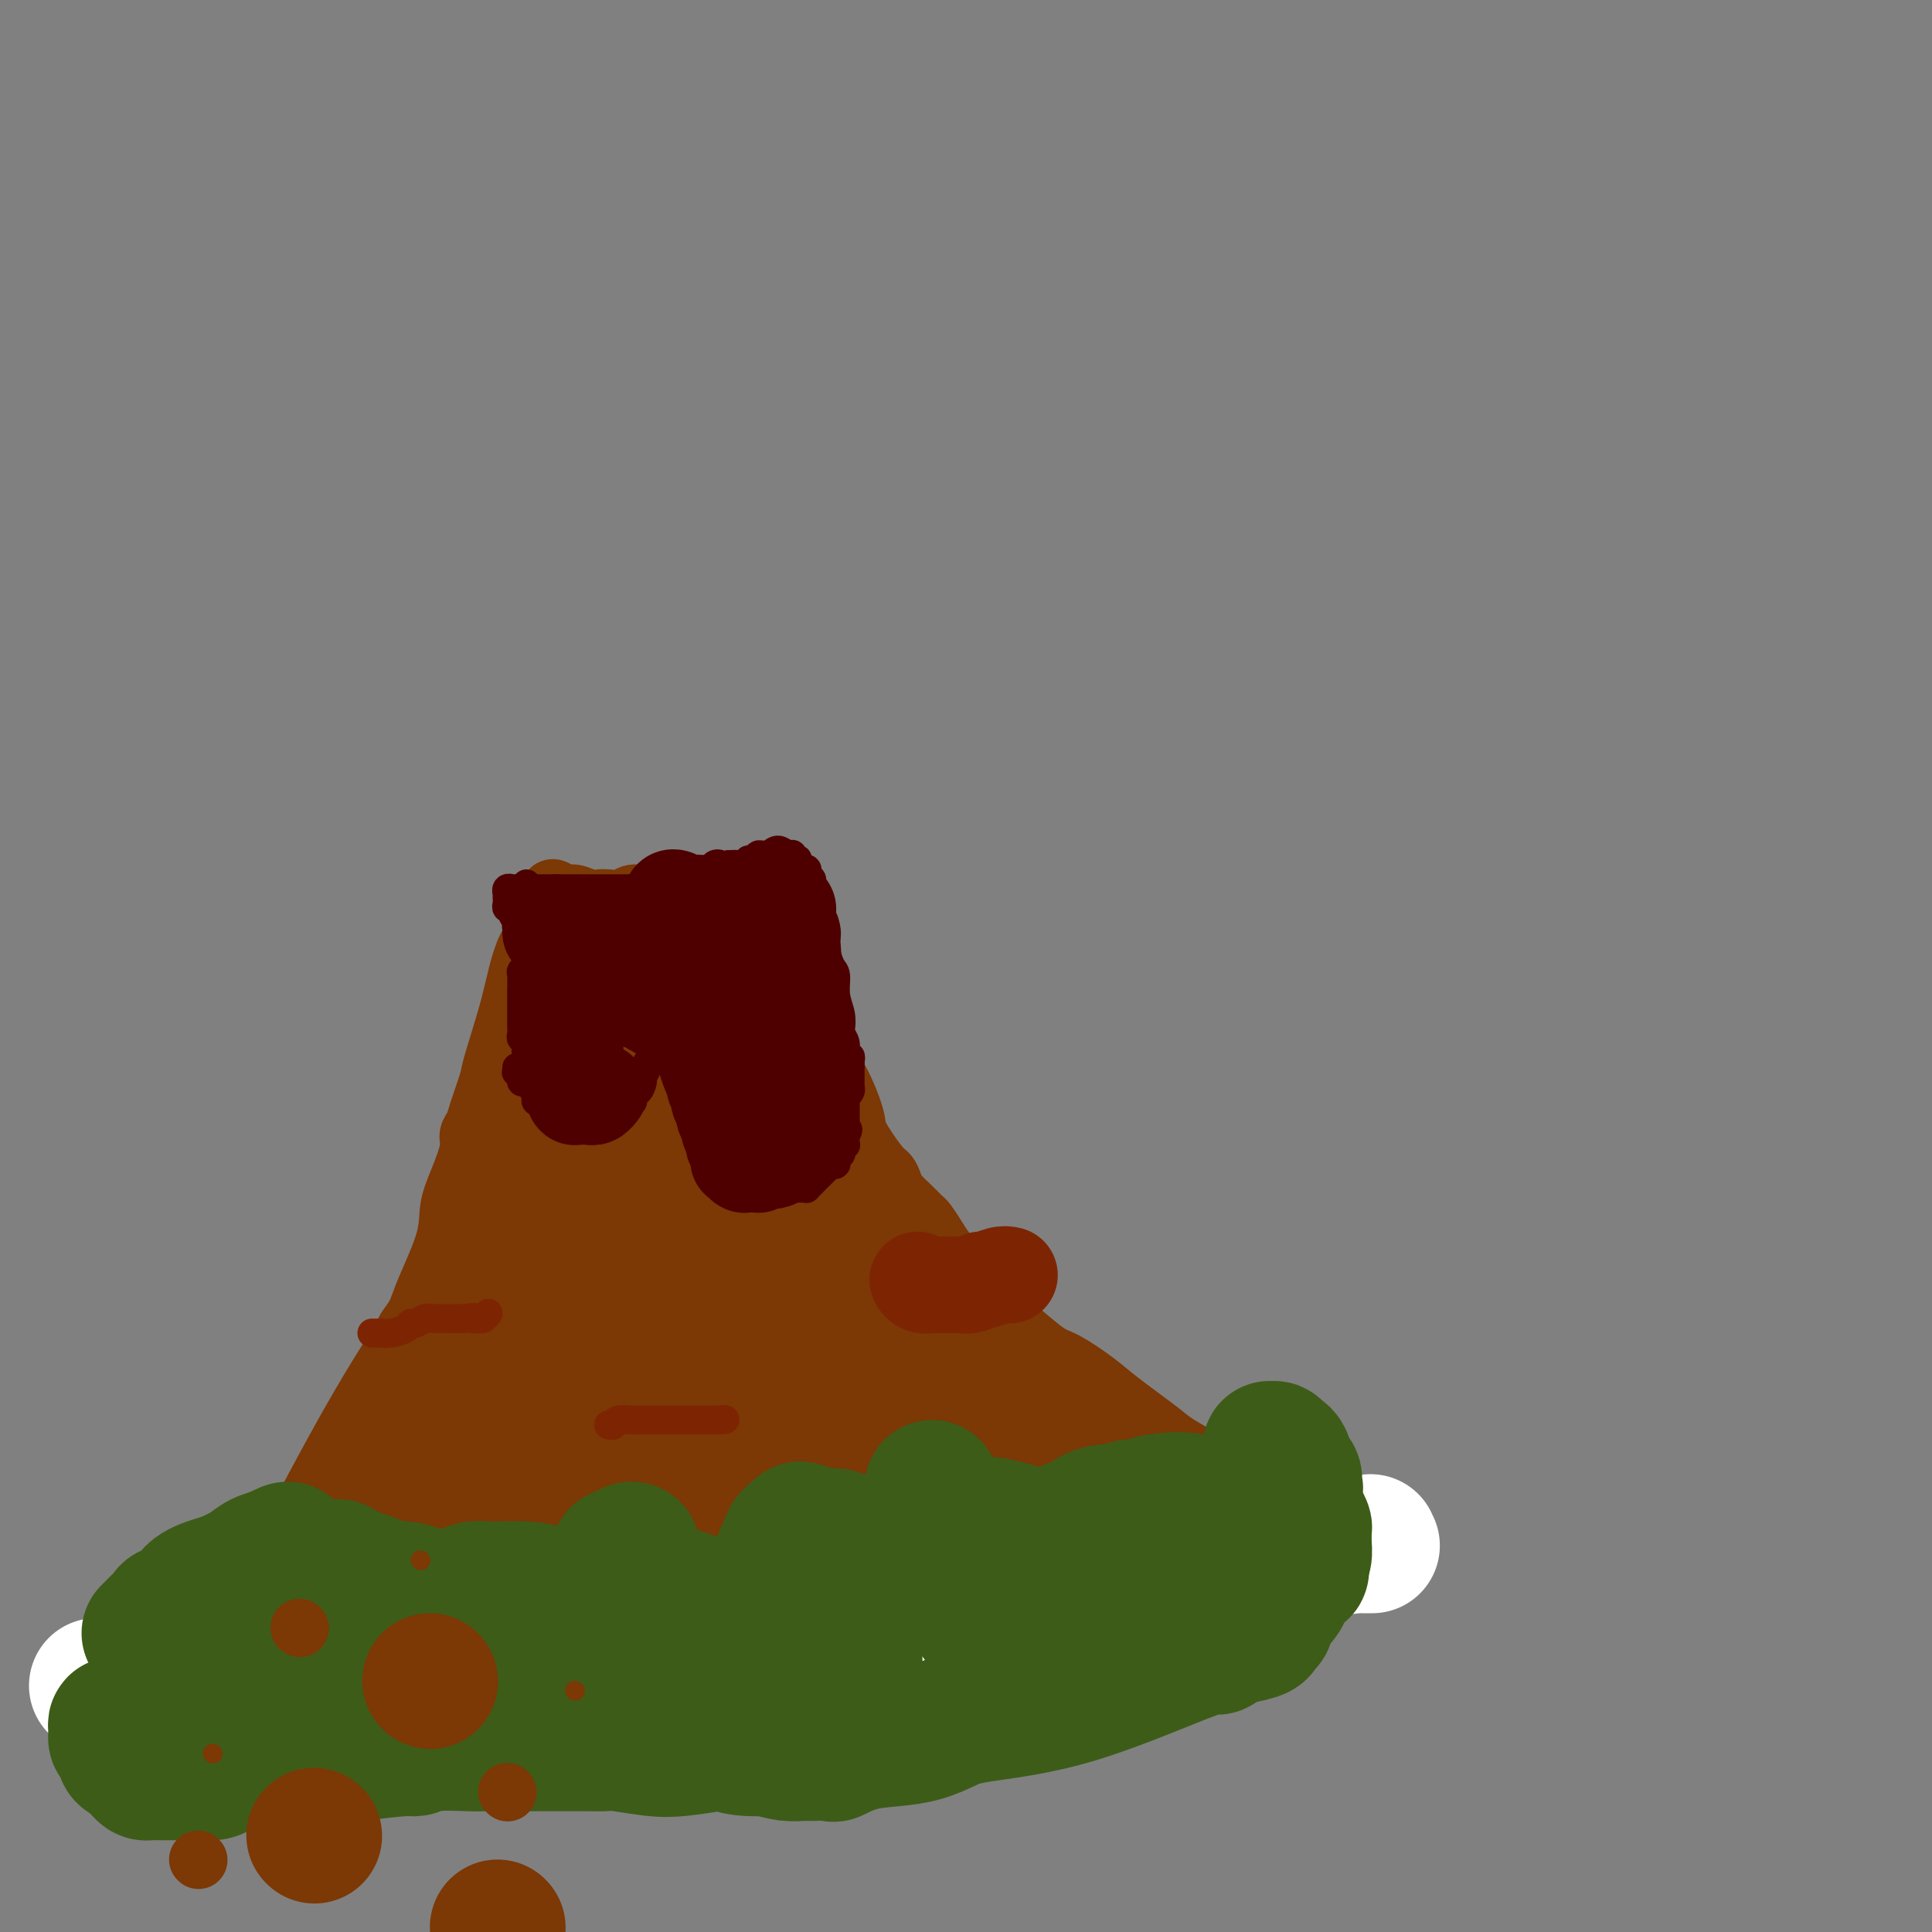 <svg viewBox='0 0 400 400' version='1.1' xmlns='http://www.w3.org/2000/svg' xmlns:xlink='http://www.w3.org/1999/xlink'><rect x="0" y="0" width="400" height="400" fill="#808080" stroke="none"/><g fill='none' stroke='rgb(124,56,5)' stroke-width='12' stroke-linecap='round' stroke-linejoin='round'><path d='M114,184c0.236,-0.121 0.472,-0.243 1,0c0.528,0.243 1.348,0.849 2,1c0.652,0.151 1.138,-0.155 2,0c0.862,0.155 2.102,0.769 3,1c0.898,0.231 1.455,0.077 2,0c0.545,-0.077 1.079,-0.077 2,0c0.921,0.077 2.230,0.231 3,0c0.770,-0.231 1.000,-0.846 2,-1c1.000,-0.154 2.768,0.155 4,0c1.232,-0.155 1.928,-0.774 3,-1c1.072,-0.226 2.519,-0.061 4,0c1.481,0.061 2.994,0.017 4,0c1.006,-0.017 1.503,-0.009 2,0'/><path d='M148,184c5.662,-0.001 2.816,-0.004 2,0c-0.816,0.004 0.396,0.015 1,0c0.604,-0.015 0.598,-0.057 1,0c0.402,0.057 1.211,0.211 2,0c0.789,-0.211 1.559,-0.789 2,-1c0.441,-0.211 0.553,-0.057 1,0c0.447,0.057 1.230,0.015 2,0c0.770,-0.015 1.526,-0.004 2,0c0.474,0.004 0.667,0.001 1,0c0.333,-0.001 0.807,0.000 1,0c0.193,-0.000 0.104,-0.001 0,0c-0.104,0.001 -0.224,0.005 0,0c0.224,-0.005 0.792,-0.018 1,0c0.208,0.018 0.056,0.067 0,0c-0.056,-0.067 -0.015,-0.249 0,0c0.015,0.249 0.004,0.929 0,1c-0.004,0.071 -0.001,-0.469 0,0c0.001,0.469 0.000,1.945 0,3c-0.000,1.055 -0.000,1.687 0,2c0.000,0.313 0.000,0.306 0,1c-0.000,0.694 -0.001,2.089 0,3c0.001,0.911 0.005,1.337 0,2c-0.005,0.663 -0.018,1.564 0,2c0.018,0.436 0.065,0.407 0,1c-0.065,0.593 -0.244,1.808 0,3c0.244,1.192 0.912,2.359 1,3c0.088,0.641 -0.403,0.754 0,2c0.403,1.246 1.702,3.623 3,6'/><path d='M168,212c1.509,6.246 3.283,7.360 5,10c1.717,2.640 3.378,6.805 4,9c0.622,2.195 0.206,2.422 1,4c0.794,1.578 2.796,4.509 4,6c1.204,1.491 1.608,1.541 2,2c0.392,0.459 0.773,1.325 1,2c0.227,0.675 0.302,1.157 1,2c0.698,0.843 2.020,2.048 3,3c0.980,0.952 1.619,1.653 2,2c0.381,0.347 0.503,0.340 1,1c0.497,0.660 1.367,1.986 2,3c0.633,1.014 1.028,1.717 2,3c0.972,1.283 2.521,3.145 3,4c0.479,0.855 -0.112,0.704 0,1c0.112,0.296 0.927,1.039 2,2c1.073,0.961 2.405,2.138 3,3c0.595,0.862 0.453,1.408 1,2c0.547,0.592 1.784,1.229 3,2c1.216,0.771 2.410,1.677 4,3c1.590,1.323 3.574,3.065 5,4c1.426,0.935 2.292,1.064 4,2c1.708,0.936 4.256,2.681 6,4c1.744,1.319 2.684,2.213 5,4c2.316,1.787 6.010,4.467 8,6c1.990,1.533 2.277,1.920 4,3c1.723,1.080 4.881,2.853 7,4c2.119,1.147 3.198,1.669 4,2c0.802,0.331 1.328,0.470 3,1c1.672,0.530 4.488,1.450 7,2c2.512,0.550 4.718,0.728 6,1c1.282,0.272 1.641,0.636 2,1'/><path d='M273,310c3.569,1.022 1.493,0.078 1,0c-0.493,-0.078 0.599,0.711 1,1c0.401,0.289 0.111,0.078 0,0c-0.111,-0.078 -0.044,-0.022 0,0c0.044,0.022 0.064,0.010 0,0c-0.064,-0.010 -0.213,-0.019 0,0c0.213,0.019 0.789,0.064 1,0c0.211,-0.064 0.056,-0.238 0,0c-0.056,0.238 -0.014,0.887 0,1c0.014,0.113 -0.000,-0.309 0,0c0.000,0.309 0.016,1.351 0,2c-0.016,0.649 -0.062,0.906 0,1c0.062,0.094 0.233,0.025 0,0c-0.233,-0.025 -0.869,-0.006 -1,0c-0.131,0.006 0.243,-0.003 0,0c-0.243,0.003 -1.101,0.016 -2,0c-0.899,-0.016 -1.837,-0.061 -2,0c-0.163,0.061 0.448,0.226 0,0c-0.448,-0.226 -1.955,-0.845 -3,-1c-1.045,-0.155 -1.628,0.155 -2,0c-0.372,-0.155 -0.533,-0.774 -1,-1c-0.467,-0.226 -1.240,-0.060 -2,0c-0.760,0.060 -1.507,0.015 -2,0c-0.493,-0.015 -0.731,-0.000 -1,0c-0.269,0.000 -0.569,-0.014 -1,0c-0.431,0.014 -0.992,0.055 -2,0c-1.008,-0.055 -2.464,-0.207 -3,0c-0.536,0.207 -0.153,0.773 -1,1c-0.847,0.227 -2.923,0.113 -5,0'/><path d='M248,314c-5.523,0.179 -5.330,0.625 -7,1c-1.670,0.375 -5.201,0.679 -7,1c-1.799,0.321 -1.865,0.661 -3,1c-1.135,0.339 -3.339,0.679 -5,1c-1.661,0.321 -2.778,0.625 -4,1c-1.222,0.375 -2.549,0.821 -3,1c-0.451,0.179 -0.024,0.090 -1,0c-0.976,-0.090 -3.353,-0.183 -6,0c-2.647,0.183 -5.565,0.640 -7,1c-1.435,0.360 -1.389,0.622 -3,1c-1.611,0.378 -4.879,0.871 -7,1c-2.121,0.129 -3.093,-0.106 -5,0c-1.907,0.106 -4.748,0.553 -6,1c-1.252,0.447 -0.914,0.893 -2,1c-1.086,0.107 -3.597,-0.126 -6,0c-2.403,0.126 -4.699,0.611 -6,1c-1.301,0.389 -1.607,0.682 -3,1c-1.393,0.318 -3.874,0.663 -6,1c-2.126,0.337 -3.899,0.668 -6,1c-2.101,0.332 -4.532,0.666 -6,1c-1.468,0.334 -1.974,0.667 -3,1c-1.026,0.333 -2.574,0.666 -4,1c-1.426,0.334 -2.731,0.667 -5,1c-2.269,0.333 -5.504,0.664 -7,1c-1.496,0.336 -1.255,0.678 -2,1c-0.745,0.322 -2.478,0.626 -4,1c-1.522,0.374 -2.833,0.818 -4,1c-1.167,0.182 -2.189,0.100 -3,0c-0.811,-0.100 -1.411,-0.219 -2,0c-0.589,0.219 -1.168,0.777 -2,1c-0.832,0.223 -1.916,0.112 -3,0'/><path d='M110,338c-21.768,3.709 -7.187,0.980 -2,0c5.187,-0.980 0.982,-0.211 -2,0c-2.982,0.211 -4.739,-0.136 -7,0c-2.261,0.136 -5.024,0.753 -7,1c-1.976,0.247 -3.165,0.123 -4,0c-0.835,-0.123 -1.314,-0.244 -3,0c-1.686,0.244 -4.577,0.854 -6,1c-1.423,0.146 -1.377,-0.171 -2,0c-0.623,0.171 -1.914,0.830 -3,1c-1.086,0.170 -1.967,-0.151 -3,0c-1.033,0.151 -2.217,0.772 -3,1c-0.783,0.228 -1.165,0.061 -2,0c-0.835,-0.061 -2.123,-0.016 -3,0c-0.877,0.016 -1.343,0.004 -2,0c-0.657,-0.004 -1.504,-0.001 -2,0c-0.496,0.001 -0.640,0.000 -1,0c-0.360,-0.000 -0.936,-0.000 -2,0c-1.064,0.000 -2.618,0.000 -3,0c-0.382,-0.000 0.407,0.000 0,0c-0.407,-0.000 -2.009,-0.000 -3,0c-0.991,0.000 -1.372,0.001 -2,0c-0.628,-0.001 -1.503,-0.004 -2,0c-0.497,0.004 -0.618,0.016 -1,0c-0.382,-0.016 -1.027,-0.059 -2,0c-0.973,0.059 -2.275,0.219 -3,0c-0.725,-0.219 -0.874,-0.815 -1,-1c-0.126,-0.185 -0.230,0.043 -1,0c-0.770,-0.043 -2.207,-0.358 -3,-1c-0.793,-0.642 -0.941,-1.612 -1,-2c-0.059,-0.388 -0.030,-0.194 0,0'/><path d='M112,189c-0.247,1.488 -0.494,2.976 -1,4c-0.506,1.024 -1.272,1.583 -2,3c-0.728,1.417 -1.417,3.692 -2,6c-0.583,2.308 -1.059,4.649 -2,8c-0.941,3.351 -2.347,7.713 -3,10c-0.653,2.287 -0.552,2.500 -1,4c-0.448,1.500 -1.446,4.286 -2,6c-0.554,1.714 -0.664,2.354 -1,3c-0.336,0.646 -0.899,1.297 -1,2c-0.101,0.703 0.261,1.458 0,3c-0.261,1.542 -1.143,3.872 -2,6c-0.857,2.128 -1.687,4.055 -2,6c-0.313,1.945 -0.108,3.906 -1,7c-0.892,3.094 -2.879,7.319 -4,10c-1.121,2.681 -1.375,3.817 -2,5c-0.625,1.183 -1.621,2.411 -2,3c-0.379,0.589 -0.142,0.538 -1,2c-0.858,1.462 -2.813,4.436 -5,8c-2.187,3.564 -4.607,7.718 -7,12c-2.393,4.282 -4.760,8.691 -6,11c-1.240,2.309 -1.354,2.517 -2,4c-0.646,1.483 -1.823,4.242 -3,7'/><path d='M60,319c-5.578,10.707 -3.522,6.473 -3,5c0.522,-1.473 -0.488,-0.187 -1,1c-0.512,1.187 -0.525,2.275 -1,3c-0.475,0.725 -1.412,1.087 -2,2c-0.588,0.913 -0.826,2.376 -1,3c-0.174,0.624 -0.282,0.409 -1,1c-0.718,0.591 -2.044,1.989 -3,3c-0.956,1.011 -1.541,1.637 -2,2c-0.459,0.363 -0.792,0.464 -1,1c-0.208,0.536 -0.293,1.505 -1,2c-0.707,0.495 -2.038,0.514 -3,1c-0.962,0.486 -1.557,1.440 -2,2c-0.443,0.560 -0.735,0.727 -1,1c-0.265,0.273 -0.503,0.651 -1,1c-0.497,0.349 -1.254,0.669 -2,1c-0.746,0.331 -1.482,0.673 -2,1c-0.518,0.327 -0.818,0.637 -1,1c-0.182,0.363 -0.245,0.778 -1,1c-0.755,0.222 -2.203,0.252 -3,0c-0.797,-0.252 -0.942,-0.786 -1,-1c-0.058,-0.214 -0.029,-0.107 0,0'/></g>
<g fill='none' stroke='rgb(124,56,5)' stroke-width='28' stroke-linecap='round' stroke-linejoin='round'><path d='M238,307c-6.818,-0.558 -13.637,-1.116 -20,-1c-6.363,0.116 -12.272,0.906 -16,1c-3.728,0.094 -5.276,-0.508 -13,-1c-7.724,-0.492 -21.625,-0.874 -30,-1c-8.375,-0.126 -11.226,0.005 -13,0c-1.774,-0.005 -2.472,-0.146 -4,0c-1.528,0.146 -3.887,0.579 -5,1c-1.113,0.421 -0.979,0.830 -2,1c-1.021,0.170 -3.198,0.102 -6,0c-2.802,-0.102 -6.230,-0.238 -8,0c-1.770,0.238 -1.883,0.852 -4,1c-2.117,0.148 -6.240,-0.168 -9,0c-2.760,0.168 -4.158,0.819 -5,1c-0.842,0.181 -1.126,-0.110 -2,0c-0.874,0.110 -2.336,0.621 -4,1c-1.664,0.379 -3.530,0.626 -5,1c-1.470,0.374 -2.543,0.874 -3,1c-0.457,0.126 -0.298,-0.121 -1,0c-0.702,0.121 -2.266,0.609 -3,1c-0.734,0.391 -0.638,0.683 -1,1c-0.362,0.317 -1.181,0.658 -2,1'/><path d='M82,315c-4.139,1.262 -1.486,0.917 -1,1c0.486,0.083 -1.196,0.595 -2,1c-0.804,0.405 -0.730,0.705 -1,1c-0.270,0.295 -0.884,0.585 -1,1c-0.116,0.415 0.268,0.955 0,1c-0.268,0.045 -1.186,-0.404 -2,0c-0.814,0.404 -1.522,1.663 -2,2c-0.478,0.337 -0.725,-0.246 -1,0c-0.275,0.246 -0.576,1.323 -1,2c-0.424,0.677 -0.969,0.955 -2,1c-1.031,0.045 -2.549,-0.142 -3,0c-0.451,0.142 0.163,0.613 0,1c-0.163,0.387 -1.104,0.691 -2,1c-0.896,0.309 -1.747,0.623 -2,1c-0.253,0.377 0.091,0.818 0,1c-0.091,0.182 -0.617,0.105 -1,0c-0.383,-0.105 -0.623,-0.239 -1,0c-0.377,0.239 -0.889,0.853 -1,1c-0.111,0.147 0.181,-0.171 0,0c-0.181,0.171 -0.834,0.830 -1,1c-0.166,0.170 0.156,-0.151 0,0c-0.156,0.151 -0.789,0.773 -1,1c-0.211,0.227 0.000,0.060 0,0c-0.000,-0.060 -0.213,-0.014 0,0c0.213,0.014 0.850,-0.003 1,0c0.150,0.003 -0.189,0.026 0,0c0.189,-0.026 0.906,-0.100 2,0c1.094,0.100 2.564,0.373 4,0c1.436,-0.373 2.839,-1.392 4,-2c1.161,-0.608 2.081,-0.804 3,-1'/><path d='M71,329c2.346,-0.481 1.210,-0.185 1,0c-0.210,0.185 0.507,0.257 1,0c0.493,-0.257 0.764,-0.842 1,-1c0.236,-0.158 0.438,0.113 1,0c0.562,-0.113 1.484,-0.609 2,-1c0.516,-0.391 0.627,-0.678 1,-1c0.373,-0.322 1.009,-0.678 2,-1c0.991,-0.322 2.338,-0.608 4,-1c1.662,-0.392 3.639,-0.890 5,-1c1.361,-0.110 2.105,0.166 4,0c1.895,-0.166 4.941,-0.776 7,-1c2.059,-0.224 3.132,-0.064 5,0c1.868,0.064 4.532,0.031 6,0c1.468,-0.031 1.741,-0.061 3,0c1.259,0.061 3.506,0.212 5,0c1.494,-0.212 2.236,-0.789 3,-1c0.764,-0.211 1.551,-0.057 2,0c0.449,0.057 0.562,0.016 1,0c0.438,-0.016 1.203,-0.008 2,0c0.797,0.008 1.628,0.016 2,0c0.372,-0.016 0.285,-0.057 1,0c0.715,0.057 2.231,0.211 3,0c0.769,-0.211 0.790,-0.788 1,-1c0.210,-0.212 0.608,-0.061 1,0c0.392,0.061 0.779,0.030 2,0c1.221,-0.030 3.278,-0.060 5,0c1.722,0.060 3.111,0.209 4,0c0.889,-0.209 1.280,-0.778 2,-1c0.720,-0.222 1.771,-0.098 3,0c1.229,0.098 2.637,0.171 4,0c1.363,-0.171 2.682,-0.585 4,-1'/><path d='M159,318c11.097,-0.939 3.838,-0.786 2,-1c-1.838,-0.214 1.745,-0.796 3,-1c1.255,-0.204 0.182,-0.030 0,0c-0.182,0.030 0.526,-0.083 1,0c0.474,0.083 0.715,0.362 1,0c0.285,-0.362 0.615,-1.367 1,-2c0.385,-0.633 0.824,-0.895 1,-1c0.176,-0.105 0.088,-0.052 0,0'/><path d='M212,303c-2.462,-1.744 -4.925,-3.488 -7,-5c-2.075,-1.512 -3.764,-2.792 -5,-4c-1.236,-1.208 -2.021,-2.345 -4,-4c-1.979,-1.655 -5.153,-3.830 -7,-5c-1.847,-1.170 -2.366,-1.337 -4,-2c-1.634,-0.663 -4.384,-1.824 -6,-3c-1.616,-1.176 -2.097,-2.368 -3,-3c-0.903,-0.632 -2.229,-0.704 -3,-1c-0.771,-0.296 -0.987,-0.815 -2,-2c-1.013,-1.185 -2.823,-3.037 -4,-4c-1.177,-0.963 -1.722,-1.036 -3,-2c-1.278,-0.964 -3.288,-2.818 -5,-4c-1.712,-1.182 -3.127,-1.692 -4,-2c-0.873,-0.308 -1.204,-0.414 -2,-1c-0.796,-0.586 -2.058,-1.650 -3,-2c-0.942,-0.350 -1.565,0.016 -2,0c-0.435,-0.016 -0.681,-0.414 -1,-1c-0.319,-0.586 -0.712,-1.361 -1,-2c-0.288,-0.639 -0.472,-1.144 -1,-2c-0.528,-0.856 -1.399,-2.065 -2,-3c-0.601,-0.935 -0.931,-1.598 -1,-2c-0.069,-0.402 0.123,-0.543 0,-1c-0.123,-0.457 -0.562,-1.228 -1,-2'/><path d='M141,246c-0.940,-2.495 -0.291,-2.734 0,-3c0.291,-0.266 0.223,-0.560 0,-1c-0.223,-0.440 -0.600,-1.025 -1,-2c-0.400,-0.975 -0.824,-2.340 -1,-3c-0.176,-0.660 -0.103,-0.614 0,-1c0.103,-0.386 0.238,-1.203 0,-2c-0.238,-0.797 -0.848,-1.573 -1,-2c-0.152,-0.427 0.156,-0.505 0,-1c-0.156,-0.495 -0.774,-1.408 -1,-2c-0.226,-0.592 -0.060,-0.865 0,-1c0.060,-0.135 0.015,-0.133 0,-1c-0.015,-0.867 -0.000,-2.602 0,-3c0.000,-0.398 -0.015,0.543 0,0c0.015,-0.543 0.060,-2.569 0,-4c-0.060,-1.431 -0.223,-2.268 0,-3c0.223,-0.732 0.834,-1.358 1,-2c0.166,-0.642 -0.114,-1.300 0,-2c0.114,-0.700 0.622,-1.441 1,-2c0.378,-0.559 0.627,-0.937 1,-1c0.373,-0.063 0.871,0.190 1,0c0.129,-0.190 -0.110,-0.822 0,-1c0.110,-0.178 0.569,0.097 1,0c0.431,-0.097 0.834,-0.566 1,-1c0.166,-0.434 0.096,-0.835 0,-1c-0.096,-0.165 -0.218,-0.096 0,0c0.218,0.096 0.776,0.219 1,0c0.224,-0.219 0.112,-0.780 0,-1c-0.112,-0.220 -0.226,-0.100 0,0c0.226,0.100 0.792,0.181 1,0c0.208,-0.181 0.060,-0.623 0,-1c-0.060,-0.377 -0.030,-0.688 0,-1'/><path d='M145,204c1.464,-2.177 1.124,-1.118 1,-1c-0.124,0.118 -0.033,-0.704 0,-1c0.033,-0.296 0.009,-0.065 0,0c-0.009,0.065 -0.002,-0.035 0,0c0.002,0.035 0.001,0.204 0,0c-0.001,-0.204 -0.000,-0.783 0,-1c0.000,-0.217 -0.000,-0.073 0,0c0.000,0.073 0.000,0.075 0,0c-0.000,-0.075 -0.001,-0.228 0,0c0.001,0.228 0.003,0.836 0,1c-0.003,0.164 -0.011,-0.116 0,0c0.011,0.116 0.039,0.629 0,1c-0.039,0.371 -0.147,0.600 0,1c0.147,0.400 0.548,0.972 1,2c0.452,1.028 0.955,2.511 1,3c0.045,0.489 -0.367,-0.016 0,1c0.367,1.016 1.512,3.553 2,5c0.488,1.447 0.321,1.804 2,5c1.679,3.196 5.206,9.230 7,12c1.794,2.770 1.854,2.274 4,5c2.146,2.726 6.379,8.672 9,13c2.621,4.328 3.630,7.036 5,9c1.370,1.964 3.100,3.183 4,4c0.900,0.817 0.972,1.234 1,2c0.028,0.766 0.014,1.883 0,3'/><path d='M182,268c5.128,8.069 2.947,4.242 2,3c-0.947,-1.242 -0.662,0.100 0,1c0.662,0.900 1.701,1.357 2,2c0.299,0.643 -0.141,1.470 0,2c0.141,0.530 0.865,0.761 1,1c0.135,0.239 -0.318,0.485 0,1c0.318,0.515 1.409,1.299 2,2c0.591,0.701 0.683,1.319 1,2c0.317,0.681 0.859,1.425 1,2c0.141,0.575 -0.119,0.980 0,1c0.119,0.020 0.617,-0.347 1,0c0.383,0.347 0.652,1.406 1,2c0.348,0.594 0.774,0.722 1,1c0.226,0.278 0.253,0.705 1,1c0.747,0.295 2.214,0.457 3,1c0.786,0.543 0.891,1.466 1,2c0.109,0.534 0.224,0.679 1,1c0.776,0.321 2.215,0.817 3,1c0.785,0.183 0.917,0.053 1,0c0.083,-0.053 0.117,-0.028 0,0c-0.117,0.028 -0.386,0.059 0,0c0.386,-0.059 1.428,-0.209 2,0c0.572,0.209 0.674,0.777 1,1c0.326,0.223 0.875,0.102 1,0c0.125,-0.102 -0.174,-0.185 0,0c0.174,0.185 0.821,0.637 1,1c0.179,0.363 -0.109,0.636 0,1c0.109,0.364 0.617,0.819 1,1c0.383,0.181 0.642,0.087 1,0c0.358,-0.087 0.817,-0.168 1,0c0.183,0.168 0.092,0.584 0,1'/><path d='M212,299c3.166,1.872 1.579,0.553 1,0c-0.579,-0.553 -0.152,-0.341 0,0c0.152,0.341 0.027,0.810 0,1c-0.027,0.190 0.044,0.103 0,0c-0.044,-0.103 -0.204,-0.220 0,0c0.204,0.220 0.773,0.777 1,1c0.227,0.223 0.112,0.111 0,0c-0.112,-0.111 -0.223,-0.222 0,0c0.223,0.222 0.778,0.778 1,1c0.222,0.222 0.111,0.111 0,0'/><path d='M147,195c0.000,0.000 0.100,0.100 0.1,0.1'/><path d='M136,197c-0.184,0.000 -0.367,0.000 -1,0c-0.633,0.000 -1.715,0.000 -2,0c-0.285,0.000 0.226,0.000 0,0c-0.226,0.000 -1.189,0.000 -2,0c-0.811,-0.000 -1.470,0.000 -2,0c-0.530,-0.000 -0.930,0.000 -1,0c-0.070,0.000 0.192,0.000 0,0c-0.192,0.000 -0.836,0.000 -1,0c-0.164,0.000 0.152,-0.000 0,0c-0.152,0.000 -0.772,0.000 -1,0c-0.228,0.000 -0.065,0.000 0,0c0.065,0.000 0.033,0.000 0,0'/><path d='M126,197c-1.790,0.244 -1.264,0.853 -1,1c0.264,0.147 0.267,-0.168 0,0c-0.267,0.168 -0.803,0.820 -1,1c-0.197,0.180 -0.056,-0.112 0,0c0.056,0.112 0.025,0.629 0,1c-0.025,0.371 -0.044,0.597 0,1c0.044,0.403 0.152,0.982 0,1c-0.152,0.018 -0.565,-0.525 -1,0c-0.435,0.525 -0.891,2.119 -1,3c-0.109,0.881 0.128,1.049 0,1c-0.128,-0.049 -0.622,-0.316 -1,0c-0.378,0.316 -0.640,1.215 -1,2c-0.360,0.785 -0.817,1.457 -1,2c-0.183,0.543 -0.092,0.957 0,1c0.092,0.043 0.183,-0.287 0,0c-0.183,0.287 -0.642,1.190 -1,2c-0.358,0.810 -0.617,1.527 -1,2c-0.383,0.473 -0.891,0.703 -1,1c-0.109,0.297 0.182,0.660 0,1c-0.182,0.340 -0.836,0.655 -1,1c-0.164,0.345 0.164,0.718 0,1c-0.164,0.282 -0.818,0.472 -1,1c-0.182,0.528 0.110,1.396 0,2c-0.110,0.604 -0.620,0.946 -1,2c-0.380,1.054 -0.630,2.820 -1,4c-0.370,1.180 -0.858,1.774 -1,3c-0.142,1.226 0.064,3.086 0,4c-0.064,0.914 -0.399,0.884 -1,2c-0.601,1.116 -1.470,3.377 -2,4c-0.530,0.623 -0.723,-0.394 -1,0c-0.277,0.394 -0.639,2.197 -1,4'/><path d='M106,245c-3.042,7.792 -0.647,3.271 0,2c0.647,-1.271 -0.453,0.709 -1,2c-0.547,1.291 -0.542,1.894 -1,3c-0.458,1.106 -1.379,2.714 -2,4c-0.621,1.286 -0.941,2.250 -1,3c-0.059,0.750 0.143,1.285 0,2c-0.143,0.715 -0.631,1.608 -1,2c-0.369,0.392 -0.620,0.281 -1,1c-0.380,0.719 -0.889,2.267 -1,3c-0.111,0.733 0.178,0.652 0,1c-0.178,0.348 -0.822,1.125 -1,2c-0.178,0.875 0.110,1.848 0,2c-0.110,0.152 -0.617,-0.516 -1,0c-0.383,0.516 -0.642,2.216 -1,3c-0.358,0.784 -0.814,0.651 -1,1c-0.186,0.349 -0.102,1.179 0,2c0.102,0.821 0.224,1.634 0,2c-0.224,0.366 -0.792,0.287 -1,1c-0.208,0.713 -0.055,2.219 0,3c0.055,0.781 0.011,0.837 0,1c-0.011,0.163 0.011,0.432 0,1c-0.011,0.568 -0.055,1.434 0,2c0.055,0.566 0.208,0.830 0,1c-0.208,0.170 -0.777,0.245 -1,1c-0.223,0.755 -0.101,2.191 0,3c0.101,0.809 0.181,0.991 0,1c-0.181,0.009 -0.623,-0.155 -1,0c-0.377,0.155 -0.689,0.629 -1,1c-0.311,0.371 -0.622,0.638 -1,1c-0.378,0.362 -0.822,0.818 -1,1c-0.178,0.182 -0.089,0.091 0,0'/><path d='M88,297c-2.758,8.267 -0.652,2.933 0,1c0.652,-1.933 -0.151,-0.466 -1,0c-0.849,0.466 -1.744,-0.067 -2,0c-0.256,0.067 0.129,0.736 0,1c-0.129,0.264 -0.771,0.122 -1,0c-0.229,-0.122 -0.046,-0.225 0,0c0.046,0.225 -0.044,0.779 0,1c0.044,0.221 0.222,0.111 0,0c-0.222,-0.111 -0.844,-0.222 -1,0c-0.156,0.222 0.155,0.777 0,1c-0.155,0.223 -0.776,0.112 -1,0c-0.224,-0.112 -0.051,-0.227 0,0c0.051,0.227 -0.018,0.795 0,1c0.018,0.205 0.124,0.048 0,0c-0.124,-0.048 -0.478,0.013 0,0c0.478,-0.013 1.789,-0.101 2,0c0.211,0.101 -0.677,0.389 0,0c0.677,-0.389 2.920,-1.457 4,-2c1.080,-0.543 0.998,-0.561 2,-1c1.002,-0.439 3.088,-1.300 5,-2c1.912,-0.700 3.650,-1.238 5,-2c1.350,-0.762 2.314,-1.749 3,-2c0.686,-0.251 1.096,0.232 2,0c0.904,-0.232 2.304,-1.179 5,-2c2.696,-0.821 6.688,-1.516 9,-2c2.312,-0.484 2.942,-0.756 5,-1c2.058,-0.244 5.543,-0.460 9,-1c3.457,-0.540 6.885,-1.402 9,-2c2.115,-0.598 2.915,-0.930 4,-1c1.085,-0.070 2.453,0.123 4,0c1.547,-0.123 3.274,-0.561 5,-1'/><path d='M155,283c7.812,-1.463 4.843,-1.120 5,-1c0.157,0.120 3.439,0.018 5,0c1.561,-0.018 1.402,0.048 2,0c0.598,-0.048 1.954,-0.209 3,0c1.046,0.209 1.782,0.788 2,1c0.218,0.212 -0.082,0.056 0,0c0.082,-0.056 0.545,-0.014 1,0c0.455,0.014 0.903,-0.001 1,0c0.097,0.001 -0.157,0.017 0,0c0.157,-0.017 0.726,-0.066 1,0c0.274,0.066 0.253,0.247 0,0c-0.253,-0.247 -0.739,-0.920 -1,-1c-0.261,-0.080 -0.295,0.435 -1,0c-0.705,-0.435 -2.079,-1.818 -4,-3c-1.921,-1.182 -4.389,-2.162 -7,-3c-2.611,-0.838 -5.364,-1.534 -7,-2c-1.636,-0.466 -2.153,-0.701 -3,-1c-0.847,-0.299 -2.023,-0.660 -3,-1c-0.977,-0.340 -1.753,-0.658 -3,-1c-1.247,-0.342 -2.963,-0.707 -4,-1c-1.037,-0.293 -1.395,-0.513 -3,-1c-1.605,-0.487 -4.459,-1.240 -6,-2c-1.541,-0.760 -1.771,-1.529 -2,-2c-0.229,-0.471 -0.457,-0.646 -1,-1c-0.543,-0.354 -1.399,-0.886 -2,-1c-0.601,-0.114 -0.946,0.189 -1,0c-0.054,-0.189 0.182,-0.871 0,-1c-0.182,-0.129 -0.781,0.295 -1,0c-0.219,-0.295 -0.059,-1.310 0,-2c0.059,-0.690 0.017,-1.054 0,-2c-0.017,-0.946 -0.008,-2.473 0,-4'/><path d='M126,254c0.033,-1.120 0.114,-0.919 0,-4c-0.114,-3.081 -0.423,-9.442 0,-14c0.423,-4.558 1.577,-7.312 2,-9c0.423,-1.688 0.114,-2.309 0,-3c-0.114,-0.691 -0.035,-1.453 0,-2c0.035,-0.547 0.024,-0.881 0,-1c-0.024,-0.119 -0.063,-0.025 0,0c0.063,0.025 0.228,-0.021 0,0c-0.228,0.021 -0.848,0.107 -1,0c-0.152,-0.107 0.166,-0.409 0,0c-0.166,0.409 -0.815,1.528 -1,2c-0.185,0.472 0.095,0.297 0,1c-0.095,0.703 -0.565,2.285 -1,4c-0.435,1.715 -0.835,3.562 -1,5c-0.165,1.438 -0.097,2.466 0,4c0.097,1.534 0.221,3.575 0,5c-0.221,1.425 -0.788,2.235 -1,4c-0.212,1.765 -0.070,4.485 0,6c0.070,1.515 0.068,1.823 0,4c-0.068,2.177 -0.203,6.221 -1,10c-0.797,3.779 -2.256,7.293 -3,11c-0.744,3.707 -0.773,7.608 -1,10c-0.227,2.392 -0.653,3.275 -1,4c-0.347,0.725 -0.614,1.291 -1,2c-0.386,0.709 -0.891,1.562 -1,2c-0.109,0.438 0.177,0.461 0,1c-0.177,0.539 -0.818,1.595 -1,2c-0.182,0.405 0.096,0.160 0,0c-0.096,-0.160 -0.564,-0.235 -1,0c-0.436,0.235 -0.839,0.782 -1,1c-0.161,0.218 -0.081,0.109 0,0'/><path d='M112,299c-0.933,2.089 -0.267,1.311 0,1c0.267,-0.311 0.133,-0.156 0,0'/></g>
<g fill='none' stroke='rgb(78,0,0)' stroke-width='6' stroke-linecap='round' stroke-linejoin='round'><path d='M109,183c0.000,0.325 0.000,0.651 0,1c0.000,0.349 0.000,0.723 0,1c0.000,0.277 -0.000,0.458 0,1c0.000,0.542 -0.000,1.444 0,2c0.000,0.556 0.000,0.765 0,1c-0.000,0.235 -0.000,0.496 0,1c0.000,0.504 0.000,1.252 0,2'/><path d='M109,192c0.000,1.648 0.000,1.269 0,1c-0.000,-0.269 -0.000,-0.427 0,0c0.000,0.427 0.000,1.438 0,2c-0.000,0.562 -0.000,0.675 0,1c0.000,0.325 0.001,0.860 0,1c-0.001,0.140 -0.004,-0.117 0,0c0.004,0.117 0.015,0.606 0,1c-0.015,0.394 -0.057,0.691 0,1c0.057,0.309 0.211,0.628 0,1c-0.211,0.372 -0.789,0.798 -1,1c-0.211,0.202 -0.057,0.182 0,1c0.057,0.818 0.015,2.475 0,3c-0.015,0.525 -0.004,-0.081 0,0c0.004,0.081 0.001,0.849 0,1c-0.001,0.151 -0.000,-0.315 0,0c0.000,0.315 -0.000,1.411 0,2c0.000,0.589 0.000,0.672 0,1c-0.000,0.328 -0.001,0.901 0,1c0.001,0.099 0.004,-0.275 0,0c-0.004,0.275 -0.015,1.201 0,2c0.015,0.799 0.057,1.471 0,2c-0.057,0.529 -0.212,0.915 0,1c0.212,0.085 0.793,-0.131 1,0c0.207,0.131 0.040,0.610 0,1c-0.040,0.390 0.045,0.692 0,1c-0.045,0.308 -0.222,0.621 0,1c0.222,0.379 0.843,0.823 1,1c0.157,0.177 -0.150,0.086 0,0c0.150,-0.086 0.757,-0.167 1,0c0.243,0.167 0.121,0.584 0,1'/><path d='M111,220c0.459,0.791 0.108,0.267 0,0c-0.108,-0.267 0.027,-0.278 0,0c-0.027,0.278 -0.215,0.844 0,1c0.215,0.156 0.832,-0.098 1,0c0.168,0.098 -0.112,0.548 0,1c0.112,0.452 0.618,0.906 1,1c0.382,0.094 0.641,-0.171 1,0c0.359,0.171 0.817,0.778 1,1c0.183,0.222 0.090,0.060 0,0c-0.090,-0.060 -0.178,-0.016 0,0c0.178,0.016 0.620,0.005 1,0c0.380,-0.005 0.697,-0.004 1,0c0.303,0.004 0.592,0.012 1,0c0.408,-0.012 0.935,-0.043 1,0c0.065,0.043 -0.334,0.162 0,0c0.334,-0.162 1.400,-0.603 2,-1c0.600,-0.397 0.734,-0.750 1,-1c0.266,-0.250 0.664,-0.396 1,-1c0.336,-0.604 0.611,-1.665 1,-2c0.389,-0.335 0.893,0.058 1,0c0.107,-0.058 -0.181,-0.565 0,-1c0.181,-0.435 0.833,-0.799 1,-1c0.167,-0.201 -0.151,-0.240 0,-1c0.151,-0.760 0.773,-2.242 1,-3c0.227,-0.758 0.061,-0.792 0,-1c-0.061,-0.208 -0.016,-0.591 0,-1c0.016,-0.409 0.004,-0.844 0,-1c-0.004,-0.156 -0.001,-0.031 0,0c0.001,0.031 0.000,-0.030 0,0c-0.000,0.030 -0.000,0.151 0,0c0.000,-0.151 0.000,-0.576 0,-1'/><path d='M127,209c0.713,-1.968 -0.005,-0.387 0,0c0.005,0.387 0.733,-0.418 1,-1c0.267,-0.582 0.075,-0.941 0,-1c-0.075,-0.059 -0.031,0.180 0,0c0.031,-0.180 0.050,-0.780 0,-1c-0.050,-0.220 -0.168,-0.059 0,0c0.168,0.059 0.623,0.015 1,0c0.377,-0.015 0.674,0.000 1,0c0.326,-0.000 0.679,-0.015 1,0c0.321,0.015 0.611,0.060 1,0c0.389,-0.060 0.878,-0.224 1,0c0.122,0.224 -0.121,0.835 0,1c0.121,0.165 0.608,-0.117 1,0c0.392,0.117 0.690,0.634 1,1c0.310,0.366 0.633,0.580 1,1c0.367,0.420 0.778,1.044 1,1c0.222,-0.044 0.255,-0.756 1,0c0.745,0.756 2.204,2.980 3,4c0.796,1.020 0.930,0.836 1,1c0.070,0.164 0.075,0.676 0,1c-0.075,0.324 -0.231,0.459 0,1c0.231,0.541 0.850,1.489 1,2c0.150,0.511 -0.170,0.585 0,1c0.170,0.415 0.830,1.171 1,2c0.170,0.829 -0.151,1.732 0,2c0.151,0.268 0.772,-0.100 1,0c0.228,0.100 0.061,0.666 0,1c-0.061,0.334 -0.016,0.436 0,1c0.016,0.564 0.005,1.590 0,2c-0.005,0.410 -0.002,0.205 0,0'/><path d='M145,228c0.845,2.343 0.957,1.202 1,1c0.043,-0.202 0.015,0.536 0,1c-0.015,0.464 -0.018,0.654 0,1c0.018,0.346 0.056,0.848 0,1c-0.056,0.152 -0.208,-0.048 0,0c0.208,0.048 0.774,0.342 1,1c0.226,0.658 0.112,1.679 0,2c-0.112,0.321 -0.222,-0.058 0,0c0.222,0.058 0.776,0.554 1,1c0.224,0.446 0.116,0.841 0,1c-0.116,0.159 -0.241,0.080 0,0c0.241,-0.080 0.848,-0.162 1,0c0.152,0.162 -0.152,0.569 0,1c0.152,0.431 0.759,0.885 1,1c0.241,0.115 0.116,-0.108 0,0c-0.116,0.108 -0.222,0.549 0,1c0.222,0.451 0.771,0.912 1,1c0.229,0.088 0.138,-0.197 0,0c-0.138,0.197 -0.322,0.875 0,1c0.322,0.125 1.152,-0.302 2,0c0.848,0.302 1.715,1.335 2,2c0.285,0.665 -0.012,0.963 0,1c0.012,0.037 0.333,-0.186 1,0c0.667,0.186 1.681,0.782 2,1c0.319,0.218 -0.055,0.058 0,0c0.055,-0.058 0.540,-0.016 1,0c0.460,0.016 0.897,0.004 1,0c0.103,-0.004 -0.126,-0.001 0,0c0.126,0.001 0.607,0.000 1,0c0.393,-0.000 0.696,-0.000 1,0'/><path d='M162,246c2.023,0.928 1.082,0.249 1,0c-0.082,-0.249 0.695,-0.067 1,0c0.305,0.067 0.137,0.018 0,0c-0.137,-0.018 -0.243,-0.005 0,0c0.243,0.005 0.835,0.002 1,0c0.165,-0.002 -0.096,-0.004 0,0c0.096,0.004 0.550,0.012 1,0c0.450,-0.012 0.895,-0.046 1,0c0.105,0.046 -0.131,0.171 0,0c0.131,-0.171 0.628,-0.638 1,-1c0.372,-0.362 0.621,-0.618 1,-1c0.379,-0.382 0.890,-0.891 1,-1c0.110,-0.109 -0.182,0.181 0,0c0.182,-0.181 0.837,-0.833 1,-1c0.163,-0.167 -0.167,0.151 0,0c0.167,-0.151 0.829,-0.771 1,-1c0.171,-0.229 -0.150,-0.065 0,0c0.150,0.065 0.773,0.033 1,0c0.227,-0.033 0.060,-0.065 0,0c-0.060,0.065 -0.012,0.228 0,0c0.012,-0.228 -0.011,-0.849 0,-1c0.011,-0.151 0.054,0.166 0,0c-0.054,-0.166 -0.207,-0.815 0,-1c0.207,-0.185 0.773,0.095 1,0c0.227,-0.095 0.113,-0.564 0,-1c-0.113,-0.436 -0.227,-0.838 0,-1c0.227,-0.162 0.793,-0.082 1,0c0.207,0.082 0.056,0.166 0,0c-0.056,-0.166 -0.015,-0.583 0,-1c0.015,-0.417 0.004,-0.833 0,-1c-0.004,-0.167 -0.002,-0.083 0,0'/><path d='M175,235c1.083,-1.729 0.290,-1.052 0,-1c-0.290,0.052 -0.078,-0.521 0,-1c0.078,-0.479 0.021,-0.865 0,-1c-0.021,-0.135 -0.006,-0.020 0,0c0.006,0.020 0.001,-0.055 0,0c-0.001,0.055 -0.000,0.239 0,0c0.000,-0.239 0.000,-0.900 0,-1c-0.000,-0.100 -0.000,0.362 0,0c0.000,-0.362 0.000,-1.547 0,-2c-0.000,-0.453 -0.000,-0.174 0,0c0.000,0.174 0.000,0.244 0,0c-0.000,-0.244 -0.000,-0.801 0,-1c0.000,-0.199 0.000,-0.039 0,0c-0.000,0.039 -0.001,-0.041 0,0c0.001,0.041 0.004,0.205 0,0c-0.004,-0.205 -0.015,-0.777 0,-1c0.015,-0.223 0.057,-0.097 0,0c-0.057,0.097 -0.211,0.166 0,0c0.211,-0.166 0.789,-0.567 1,-1c0.211,-0.433 0.057,-0.900 0,-1c-0.057,-0.100 -0.015,0.165 0,0c0.015,-0.165 0.004,-0.761 0,-1c-0.004,-0.239 -0.001,-0.121 0,0c0.001,0.121 0.000,0.243 0,0c-0.000,-0.243 -0.000,-0.853 0,-1c0.000,-0.147 0.000,0.167 0,0c-0.000,-0.167 -0.000,-0.815 0,-1c0.000,-0.185 0.000,0.095 0,0c-0.000,-0.095 -0.000,-0.564 0,-1c0.000,-0.436 0.000,-0.839 0,-1c-0.000,-0.161 -0.000,-0.081 0,0'/><path d='M176,220c0.155,-2.337 0.041,-0.679 0,0c-0.041,0.679 -0.010,0.379 0,0c0.010,-0.379 -0.001,-0.836 0,-1c0.001,-0.164 0.015,-0.036 0,0c-0.015,0.036 -0.060,-0.022 0,0c0.060,0.022 0.226,0.124 0,0c-0.226,-0.124 -0.844,-0.472 -1,-1c-0.156,-0.528 0.150,-1.235 0,-2c-0.150,-0.765 -0.758,-1.588 -1,-2c-0.242,-0.412 -0.120,-0.412 0,-1c0.120,-0.588 0.238,-1.762 0,-3c-0.238,-1.238 -0.833,-2.538 -1,-4c-0.167,-1.462 0.095,-3.084 0,-4c-0.095,-0.916 -0.547,-1.124 -1,-2c-0.453,-0.876 -0.906,-2.418 -1,-3c-0.094,-0.582 0.171,-0.202 0,0c-0.171,0.202 -0.778,0.226 -1,0c-0.222,-0.226 -0.060,-0.701 0,-1c0.060,-0.299 0.016,-0.420 0,-1c-0.016,-0.580 -0.004,-1.618 0,-2c0.004,-0.382 0.001,-0.106 0,0c-0.001,0.106 -0.000,0.044 0,0c0.000,-0.044 0.000,-0.068 0,0c-0.000,0.068 -0.000,0.229 0,0c0.000,-0.229 0.001,-0.849 0,-1c-0.001,-0.151 -0.004,0.167 0,0c0.004,-0.167 0.015,-0.818 0,-1c-0.015,-0.182 -0.056,0.106 0,0c0.056,-0.106 0.207,-0.605 0,-1c-0.207,-0.395 -0.774,-0.684 -1,-1c-0.226,-0.316 -0.113,-0.658 0,-1'/><path d='M169,188c-1.309,-4.907 -1.083,-1.174 -1,0c0.083,1.174 0.022,-0.210 0,-1c-0.022,-0.790 -0.006,-0.985 0,-1c0.006,-0.015 0.003,0.151 0,0c-0.003,-0.151 -0.005,-0.618 0,-1c0.005,-0.382 0.015,-0.681 0,-1c-0.015,-0.319 -0.057,-0.660 0,-1c0.057,-0.340 0.212,-0.680 0,-1c-0.212,-0.320 -0.793,-0.622 -1,-1c-0.207,-0.378 -0.042,-0.834 0,-1c0.042,-0.166 -0.040,-0.044 0,0c0.040,0.044 0.203,0.009 0,0c-0.203,-0.009 -0.773,0.008 -1,0c-0.227,-0.008 -0.112,-0.041 0,0c0.112,0.041 0.223,0.156 0,0c-0.223,-0.156 -0.778,-0.581 -1,-1c-0.222,-0.419 -0.112,-0.831 0,-1c0.112,-0.169 0.224,-0.097 0,0c-0.224,0.097 -0.784,0.217 -1,0c-0.216,-0.217 -0.088,-0.772 0,-1c0.088,-0.228 0.135,-0.129 0,0c-0.135,0.129 -0.451,0.287 -1,0c-0.549,-0.287 -1.332,-1.020 -2,-1c-0.668,0.020 -1.221,0.794 -2,1c-0.779,0.206 -1.783,-0.155 -2,0c-0.217,0.155 0.355,0.826 0,1c-0.355,0.174 -1.637,-0.150 -2,0c-0.363,0.150 0.191,0.772 0,1c-0.191,0.228 -1.128,0.061 -2,0c-0.872,-0.061 -1.678,-0.018 -2,0c-0.322,0.018 -0.161,0.009 0,0'/><path d='M151,179c-1.952,0.480 -1.832,0.181 -2,0c-0.168,-0.181 -0.622,-0.246 -1,0c-0.378,0.246 -0.679,0.801 -1,1c-0.321,0.199 -0.662,0.043 -1,0c-0.338,-0.043 -0.672,0.026 -1,0c-0.328,-0.026 -0.651,-0.147 -1,0c-0.349,0.147 -0.723,0.561 -1,1c-0.277,0.439 -0.455,0.901 -1,1c-0.545,0.099 -1.456,-0.166 -2,0c-0.544,0.166 -0.722,0.762 -1,1c-0.278,0.238 -0.657,0.116 -1,0c-0.343,-0.116 -0.651,-0.227 -1,0c-0.349,0.227 -0.738,0.793 -1,1c-0.262,0.207 -0.398,0.055 -1,0c-0.602,-0.055 -1.670,-0.015 -2,0c-0.330,0.015 0.079,0.004 0,0c-0.079,-0.004 -0.647,-0.001 -1,0c-0.353,0.001 -0.493,0.000 -1,0c-0.507,-0.000 -1.382,-0.000 -2,0c-0.618,0.000 -0.979,0.000 -1,0c-0.021,-0.000 0.297,-0.000 0,0c-0.297,0.000 -1.209,0.000 -2,0c-0.791,-0.000 -1.459,-0.000 -2,0c-0.541,0.000 -0.953,0.000 -1,0c-0.047,-0.000 0.273,-0.000 0,0c-0.273,0.000 -1.137,0.000 -2,0c-0.863,-0.000 -1.723,-0.000 -2,0c-0.277,0.000 0.029,0.000 0,0c-0.029,-0.000 -0.392,-0.000 -1,0c-0.608,0.000 -1.459,0.000 -2,0c-0.541,-0.000 -0.770,-0.000 -1,0'/><path d='M115,184c-3.205,0.000 -0.718,0.000 0,0c0.718,-0.000 -0.334,-0.000 -1,0c-0.666,0.000 -0.948,0.000 -1,0c-0.052,-0.000 0.126,-0.000 0,0c-0.126,0.000 -0.555,0.000 -1,0c-0.445,-0.000 -0.907,-0.000 -1,0c-0.093,0.000 0.183,0.000 0,0c-0.183,-0.000 -0.824,-0.000 -1,0c-0.176,0.000 0.111,0.000 0,0c-0.111,-0.000 -0.622,-0.000 -1,0c-0.378,0.000 -0.623,0.000 -1,0c-0.377,-0.000 -0.886,-0.000 -1,0c-0.114,0.000 0.166,0.000 0,0c-0.166,-0.000 -0.777,-0.000 -1,0c-0.223,0.000 -0.059,0.000 0,0c0.059,-0.000 0.012,-0.001 0,0c-0.012,0.001 0.011,0.004 0,0c-0.011,-0.004 -0.055,-0.016 0,0c0.055,0.016 0.211,0.061 0,0c-0.211,-0.061 -0.789,-0.227 -1,0c-0.211,0.227 -0.056,0.848 0,1c0.056,0.152 0.014,-0.166 0,0c-0.014,0.166 0.000,0.814 0,1c-0.000,0.186 -0.015,-0.092 0,0c0.015,0.092 0.061,0.553 0,1c-0.061,0.447 -0.228,0.879 0,1c0.228,0.121 0.851,-0.070 1,0c0.149,0.070 -0.177,0.400 0,1c0.177,0.600 0.855,1.469 1,2c0.145,0.531 -0.244,0.723 0,1c0.244,0.277 1.122,0.638 2,1'/><path d='M109,193c0.419,1.713 -0.032,1.497 0,2c0.032,0.503 0.547,1.726 1,2c0.453,0.274 0.843,-0.400 1,0c0.157,0.400 0.079,1.874 0,3c-0.079,1.126 -0.161,1.902 0,2c0.161,0.098 0.565,-0.484 1,0c0.435,0.484 0.900,2.034 1,3c0.100,0.966 -0.166,1.349 0,2c0.166,0.651 0.762,1.569 1,2c0.238,0.431 0.116,0.374 0,1c-0.116,0.626 -0.227,1.935 0,3c0.227,1.065 0.793,1.884 1,2c0.207,0.116 0.055,-0.473 0,0c-0.055,0.473 -0.015,2.007 0,3c0.015,0.993 0.004,1.446 0,2c-0.004,0.554 -0.001,1.210 0,2c0.001,0.790 0.000,1.713 0,2c-0.000,0.287 -0.000,-0.064 0,0c0.000,0.064 0.000,0.543 0,1c-0.000,0.457 -0.000,0.893 0,1c0.000,0.107 0.000,-0.115 0,0c-0.000,0.115 -0.000,0.566 0,1c0.000,0.434 0.000,0.852 0,1c-0.000,0.148 -0.000,0.025 0,0c0.000,-0.025 0.000,0.046 0,0c-0.000,-0.046 -0.000,-0.211 0,0c0.000,0.211 0.000,0.797 0,1c-0.000,0.203 -0.000,0.024 0,0c0.000,-0.024 0.000,0.109 0,0c-0.000,-0.109 -0.000,-0.460 0,-1c0.000,-0.540 0.000,-1.270 0,-2'/><path d='M115,226c0.868,4.733 0.036,0.067 0,-2c-0.036,-2.067 0.722,-1.535 1,-2c0.278,-0.465 0.074,-1.929 0,-3c-0.074,-1.071 -0.020,-1.750 0,-2c0.020,-0.250 0.006,-0.071 0,0c-0.006,0.071 -0.003,0.036 0,0'/><path d='M107,221c0.000,0.000 0.000,1.000 0,1'/><path d='M107,222c-0.065,0.110 -0.229,-0.114 0,0c0.229,0.114 0.850,0.566 1,1c0.150,0.434 -0.171,0.851 0,1c0.171,0.149 0.834,0.030 1,0c0.166,-0.030 -0.166,0.030 0,0c0.166,-0.030 0.829,-0.149 1,0c0.171,0.149 -0.151,0.565 0,1c0.151,0.435 0.775,0.887 1,1c0.225,0.113 0.050,-0.114 0,0c-0.050,0.114 0.024,0.570 0,1c-0.024,0.430 -0.147,0.836 0,1c0.147,0.164 0.565,0.086 1,0c0.435,-0.086 0.887,-0.180 1,0c0.113,0.180 -0.113,0.636 0,1c0.113,0.364 0.567,0.637 1,1c0.433,0.363 0.847,0.815 1,1c0.153,0.185 0.045,0.102 0,0c-0.045,-0.102 -0.026,-0.223 0,0c0.026,0.223 0.058,0.791 0,1c-0.058,0.209 -0.208,0.060 0,0c0.208,-0.060 0.774,-0.030 1,0c0.226,0.030 0.112,0.061 0,0c-0.112,-0.061 -0.222,-0.212 0,0c0.222,0.212 0.778,0.789 1,1c0.222,0.211 0.111,0.057 0,0c-0.111,-0.057 -0.222,-0.015 0,0c0.222,0.015 0.778,0.004 1,0c0.222,-0.004 0.111,-0.001 0,0c-0.111,0.001 -0.222,0.000 0,0c0.222,-0.000 0.778,-0.000 1,0c0.222,0.000 0.111,0.000 0,0'/><path d='M119,233c2.096,1.701 1.336,0.452 1,0c-0.336,-0.452 -0.249,-0.107 0,0c0.249,0.107 0.659,-0.024 1,0c0.341,0.024 0.612,0.203 1,0c0.388,-0.203 0.891,-0.787 1,-1c0.109,-0.213 -0.177,-0.056 0,0c0.177,0.056 0.817,0.011 1,0c0.183,-0.011 -0.092,0.012 0,0c0.092,-0.012 0.550,-0.060 1,0c0.450,0.060 0.891,0.227 1,0c0.109,-0.227 -0.115,-0.848 0,-1c0.115,-0.152 0.570,0.166 1,0c0.430,-0.166 0.836,-0.816 1,-1c0.164,-0.184 0.086,0.096 0,0c-0.086,-0.096 -0.182,-0.570 0,-1c0.182,-0.430 0.640,-0.817 1,-1c0.360,-0.183 0.622,-0.161 1,0c0.378,0.161 0.871,0.462 1,0c0.129,-0.462 -0.105,-1.686 0,-2c0.105,-0.314 0.549,0.280 1,0c0.451,-0.280 0.908,-1.436 1,-2c0.092,-0.564 -0.183,-0.535 0,-1c0.183,-0.465 0.823,-1.424 1,-2c0.177,-0.576 -0.110,-0.770 0,-1c0.110,-0.230 0.618,-0.495 1,-1c0.382,-0.505 0.638,-1.249 1,-2c0.362,-0.751 0.829,-1.508 1,-2c0.171,-0.492 0.046,-0.720 0,-1c-0.046,-0.280 -0.012,-0.614 0,-1c0.012,-0.386 0.004,-0.825 0,-1c-0.004,-0.175 -0.002,-0.088 0,0'/><path d='M137,212c0.774,-2.409 0.207,-1.430 0,-1c-0.207,0.430 -0.056,0.312 0,0c0.056,-0.312 0.015,-0.820 0,-1c-0.015,-0.180 -0.004,-0.034 0,0c0.004,0.034 0.001,-0.043 0,0c-0.001,0.043 -0.000,0.208 0,0c0.000,-0.208 0.000,-0.788 0,-1c-0.000,-0.212 -0.000,-0.057 0,0c0.000,0.057 0.000,0.016 0,0c-0.000,-0.016 -0.000,-0.008 0,0'/></g>
<g fill='none' stroke='rgb(78,0,0)' stroke-width='20' stroke-linecap='round' stroke-linejoin='round'><path d='M114,193c0.000,0.000 0.100,0.100 0.1,0.1'/><path d='M114.1,193.1c0.232,-0.007 0.762,-0.075 0.9,-0.1c0.138,-0.025 -0.116,-0.007 0,0c0.116,0.007 0.604,0.002 1,0c0.396,-0.002 0.701,-0.000 1,0c0.299,0.000 0.591,0.000 1,0c0.409,-0.000 0.936,-0.000 1,0c0.064,0.000 -0.333,0.000 0,0c0.333,-0.000 1.398,-0.000 2,0c0.602,0.000 0.743,0.000 1,0c0.257,-0.000 0.631,-0.000 1,0c0.369,0.000 0.733,0.000 1,0c0.267,-0.000 0.438,0.000 1,0c0.562,-0.000 1.514,-0.000 3,0c1.486,0.000 3.505,0.000 5,0c1.495,-0.000 2.464,-0.000 3,0c0.536,0.000 0.638,0.000 1,0c0.362,-0.000 0.985,-0.000 2,0c1.015,0.000 2.422,0.000 3,0c0.578,-0.000 0.326,-0.000 1,0c0.674,0.000 2.274,0.001 3,0c0.726,-0.001 0.580,-0.004 1,0c0.420,0.004 1.408,0.015 2,0c0.592,-0.015 0.789,-0.056 1,0c0.211,0.056 0.435,0.207 1,0c0.565,-0.207 1.472,-0.774 2,-1c0.528,-0.226 0.677,-0.113 1,0c0.323,0.113 0.818,0.226 1,0c0.182,-0.226 0.049,-0.792 0,-1c-0.049,-0.208 -0.014,-0.060 0,0c0.014,0.060 0.007,0.030 0,0'/><path d='M155,191c6.570,-0.326 2.544,-0.091 1,0c-1.544,0.091 -0.606,0.038 0,0c0.606,-0.038 0.881,-0.062 1,0c0.119,0.062 0.084,0.209 0,0c-0.084,-0.209 -0.215,-0.773 0,-1c0.215,-0.227 0.776,-0.117 1,0c0.224,0.117 0.113,0.242 0,0c-0.113,-0.242 -0.226,-0.849 0,-1c0.226,-0.151 0.793,0.156 1,0c0.207,-0.156 0.056,-0.774 0,-1c-0.056,-0.226 -0.015,-0.059 0,0c0.015,0.059 0.004,0.012 0,0c-0.004,-0.012 -0.001,0.012 0,0c0.001,-0.012 0.000,-0.059 0,0c-0.000,0.059 -0.000,0.226 0,0c0.000,-0.226 0.000,-0.844 0,-1c-0.000,-0.156 -0.001,0.151 0,0c0.001,-0.151 0.003,-0.759 0,-1c-0.003,-0.241 -0.012,-0.114 0,0c0.012,0.114 0.046,0.215 0,0c-0.046,-0.215 -0.171,-0.747 0,-1c0.171,-0.253 0.638,-0.226 1,0c0.362,0.226 0.619,0.651 1,1c0.381,0.349 0.886,0.621 1,1c0.114,0.379 -0.162,0.865 0,1c0.162,0.135 0.761,-0.081 1,0c0.239,0.081 0.116,0.458 0,1c-0.116,0.542 -0.227,1.248 0,2c0.227,0.752 0.792,1.549 1,2c0.208,0.451 0.059,0.558 0,1c-0.059,0.442 -0.030,1.221 0,2'/><path d='M164,196c0.309,1.815 0.083,1.851 0,2c-0.083,0.149 -0.022,0.411 0,1c0.022,0.589 0.006,1.505 0,2c-0.006,0.495 -0.002,0.570 0,1c0.002,0.430 0.000,1.215 0,2c-0.000,0.785 -0.000,1.572 0,2c0.000,0.428 0.000,0.499 0,1c-0.000,0.501 -0.000,1.434 0,2c0.000,0.566 0.000,0.766 0,1c-0.000,0.234 -0.000,0.500 0,1c0.000,0.500 0.000,1.232 0,2c-0.000,0.768 -0.000,1.572 0,2c0.000,0.428 0.000,0.480 0,1c-0.000,0.520 -0.000,1.506 0,2c0.000,0.494 0.000,0.494 0,1c-0.000,0.506 -0.000,1.517 0,2c0.000,0.483 0.000,0.439 0,1c-0.000,0.561 -0.000,1.727 0,2c0.000,0.273 0.000,-0.348 0,0c-0.000,0.348 -0.000,1.666 0,2c0.000,0.334 0.001,-0.315 0,0c-0.001,0.315 -0.004,1.595 0,2c0.004,0.405 0.015,-0.065 0,0c-0.015,0.065 -0.055,0.665 0,1c0.055,0.335 0.207,0.404 0,1c-0.207,0.596 -0.773,1.718 -1,2c-0.227,0.282 -0.116,-0.275 0,0c0.116,0.275 0.237,1.383 0,2c-0.237,0.617 -0.833,0.743 -1,1c-0.167,0.257 0.095,0.645 0,1c-0.095,0.355 -0.548,0.678 -1,1'/><path d='M161,237c-0.707,6.355 -0.973,1.742 -1,0c-0.027,-1.742 0.185,-0.611 0,0c-0.185,0.611 -0.768,0.704 -1,1c-0.232,0.296 -0.114,0.796 0,1c0.114,0.204 0.223,0.111 0,0c-0.223,-0.111 -0.777,-0.240 -1,0c-0.223,0.240 -0.116,0.849 0,1c0.116,0.151 0.241,-0.156 0,0c-0.241,0.156 -0.848,0.774 -1,1c-0.152,0.226 0.152,0.061 0,0c-0.152,-0.061 -0.759,-0.016 -1,0c-0.241,0.016 -0.117,0.004 0,0c0.117,-0.004 0.227,-0.001 0,0c-0.227,0.001 -0.792,0.000 -1,0c-0.208,-0.000 -0.059,0.000 0,0c0.059,-0.000 0.030,-0.000 0,0c-0.030,0.000 -0.060,0.001 0,0c0.060,-0.001 0.208,-0.005 0,0c-0.208,0.005 -0.774,0.017 -1,0c-0.226,-0.017 -0.112,-0.064 0,0c0.112,0.064 0.222,0.238 0,0c-0.222,-0.238 -0.778,-0.890 -1,-1c-0.222,-0.110 -0.111,0.321 0,0c0.111,-0.321 0.222,-1.394 0,-2c-0.222,-0.606 -0.777,-0.744 -1,-1c-0.223,-0.256 -0.112,-0.629 0,-1c0.112,-0.371 0.226,-0.740 0,-1c-0.226,-0.260 -0.793,-0.410 -1,-1c-0.207,-0.590 -0.056,-1.620 0,-2c0.056,-0.380 0.016,-0.108 0,0c-0.016,0.108 -0.008,0.054 0,0'/><path d='M151,232c-0.686,-1.592 -0.902,-1.070 -1,-1c-0.098,0.070 -0.078,-0.310 0,-1c0.078,-0.690 0.213,-1.691 0,-2c-0.213,-0.309 -0.774,0.072 -1,0c-0.226,-0.072 -0.116,-0.598 0,-1c0.116,-0.402 0.238,-0.679 0,-1c-0.238,-0.321 -0.835,-0.687 -1,-1c-0.165,-0.313 0.101,-0.575 0,-1c-0.101,-0.425 -0.570,-1.013 -1,-2c-0.430,-0.987 -0.823,-2.371 -1,-3c-0.177,-0.629 -0.140,-0.502 0,-1c0.140,-0.498 0.384,-1.620 0,-3c-0.384,-1.380 -1.394,-3.019 -2,-4c-0.606,-0.981 -0.807,-1.305 -1,-3c-0.193,-1.695 -0.377,-4.761 -1,-7c-0.623,-2.239 -1.684,-3.650 -2,-5c-0.316,-1.350 0.111,-2.638 0,-3c-0.111,-0.362 -0.762,0.200 -1,0c-0.238,-0.200 -0.064,-1.164 0,-2c0.064,-0.836 0.017,-1.543 0,-2c-0.017,-0.457 -0.005,-0.662 0,-1c0.005,-0.338 0.005,-0.809 0,-1c-0.005,-0.191 -0.013,-0.101 0,0c0.013,0.101 0.046,0.214 0,0c-0.046,-0.214 -0.173,-0.753 0,-1c0.173,-0.247 0.645,-0.201 1,0c0.355,0.201 0.592,0.557 1,1c0.408,0.443 0.986,0.975 1,1c0.014,0.025 -0.535,-0.455 0,0c0.535,0.455 2.153,1.844 3,3c0.847,1.156 0.924,2.078 1,3'/><path d='M146,194c2.124,2.887 3.935,6.105 5,8c1.065,1.895 1.386,2.465 2,3c0.614,0.535 1.523,1.033 2,2c0.477,0.967 0.524,2.403 1,3c0.476,0.597 1.381,0.355 2,1c0.619,0.645 0.950,2.177 1,3c0.050,0.823 -0.183,0.939 0,1c0.183,0.061 0.781,0.068 1,0c0.219,-0.068 0.059,-0.212 0,0c-0.059,0.212 -0.016,0.779 0,1c0.016,0.221 0.004,0.097 0,0c-0.004,-0.097 -0.000,-0.166 0,0c0.000,0.166 -0.003,0.566 0,1c0.003,0.434 0.013,0.902 0,1c-0.013,0.098 -0.050,-0.175 0,0c0.050,0.175 0.188,0.799 0,1c-0.188,0.201 -0.701,-0.021 -1,0c-0.299,0.021 -0.383,0.283 -1,0c-0.617,-0.283 -1.766,-1.113 -3,-2c-1.234,-0.887 -2.552,-1.830 -3,-2c-0.448,-0.170 -0.024,0.434 -1,0c-0.976,-0.434 -3.350,-1.906 -5,-3c-1.650,-1.094 -2.576,-1.810 -3,-2c-0.424,-0.190 -0.348,0.146 -1,0c-0.652,-0.146 -2.034,-0.774 -3,-1c-0.966,-0.226 -1.517,-0.050 -2,0c-0.483,0.050 -0.899,-0.025 -1,0c-0.101,0.025 0.114,0.150 0,0c-0.114,-0.150 -0.557,-0.575 -1,-1'/><path d='M135,208c-3.725,-1.637 -1.538,-0.229 -1,0c0.538,0.229 -0.573,-0.722 -1,-1c-0.427,-0.278 -0.172,0.115 0,0c0.172,-0.115 0.259,-0.739 0,-1c-0.259,-0.261 -0.866,-0.161 -1,0c-0.134,0.161 0.205,0.382 0,0c-0.205,-0.382 -0.953,-1.367 -1,-2c-0.047,-0.633 0.608,-0.913 1,-1c0.392,-0.087 0.520,0.018 1,0c0.480,-0.018 1.312,-0.158 2,0c0.688,0.158 1.232,0.616 2,1c0.768,0.384 1.761,0.694 2,1c0.239,0.306 -0.275,0.608 0,1c0.275,0.392 1.341,0.875 2,1c0.659,0.125 0.913,-0.106 1,0c0.087,0.106 0.009,0.550 0,1c-0.009,0.450 0.051,0.905 0,1c-0.051,0.095 -0.214,-0.171 0,0c0.214,0.171 0.803,0.778 1,1c0.197,0.222 0.001,0.059 0,0c-0.001,-0.059 0.194,-0.015 0,0c-0.194,0.015 -0.777,0.001 -1,0c-0.223,-0.001 -0.085,0.012 0,0c0.085,-0.012 0.118,-0.047 0,0c-0.118,0.047 -0.388,0.178 -1,0c-0.612,-0.178 -1.567,-0.664 -2,-1c-0.433,-0.336 -0.343,-0.523 -1,-1c-0.657,-0.477 -2.062,-1.244 -3,-2c-0.938,-0.756 -1.411,-1.502 -2,-2c-0.589,-0.498 -1.295,-0.749 -2,-1'/><path d='M131,203c-2.041,-1.309 -1.142,-1.083 -1,-1c0.142,0.083 -0.472,0.021 -1,0c-0.528,-0.021 -0.969,-0.001 -1,0c-0.031,0.001 0.347,-0.016 0,0c-0.347,0.016 -1.420,0.065 -2,0c-0.580,-0.065 -0.667,-0.243 -1,0c-0.333,0.243 -0.911,0.906 -1,1c-0.089,0.094 0.312,-0.382 0,0c-0.312,0.382 -1.338,1.621 -2,2c-0.662,0.379 -0.961,-0.102 -1,0c-0.039,0.102 0.182,0.788 0,1c-0.182,0.212 -0.767,-0.050 -1,0c-0.233,0.050 -0.115,0.412 0,1c0.115,0.588 0.227,1.400 0,2c-0.227,0.600 -0.793,0.987 -1,1c-0.207,0.013 -0.056,-0.347 0,0c0.056,0.347 0.015,1.402 0,2c-0.015,0.598 -0.004,0.739 0,1c0.004,0.261 0.001,0.642 0,1c-0.001,0.358 -0.000,0.692 0,1c0.000,0.308 0.000,0.589 0,1c-0.000,0.411 -0.000,0.950 0,1c0.000,0.050 0.000,-0.390 0,0c-0.000,0.390 -0.000,1.610 0,2c0.000,0.390 0.000,-0.049 0,0c-0.000,0.049 -0.000,0.588 0,1c0.000,0.412 0.000,0.698 0,1c-0.000,0.302 -0.000,0.620 0,1c0.000,0.380 0.000,0.823 0,1c-0.000,0.177 -0.000,0.089 0,0'/><path d='M119,223c-0.155,2.719 -0.041,1.517 0,1c0.041,-0.517 0.011,-0.348 0,0c-0.011,0.348 -0.003,0.877 0,1c0.003,0.123 0.001,-0.159 0,0c-0.001,0.159 0.000,0.761 0,1c-0.000,0.239 -0.001,0.117 0,0c0.001,-0.117 0.004,-0.227 0,0c-0.004,0.227 -0.016,0.793 0,1c0.016,0.207 0.060,0.056 0,0c-0.060,-0.056 -0.223,-0.015 0,0c0.223,0.015 0.833,0.005 1,0c0.167,-0.005 -0.109,-0.005 0,0c0.109,0.005 0.604,0.015 1,0c0.396,-0.015 0.695,-0.057 1,0c0.305,0.057 0.618,0.211 1,0c0.382,-0.211 0.834,-0.789 1,-1c0.166,-0.211 0.045,-0.057 0,0c-0.045,0.057 -0.013,0.016 0,0c0.013,-0.016 0.006,-0.008 0,0'/></g>
<g fill='none' stroke='rgb(125,37,2)' stroke-width='20' stroke-linecap='round' stroke-linejoin='round'><path d='M69,331c0.817,0.121 1.634,0.243 2,0c0.366,-0.243 0.280,-0.850 1,-1c0.720,-0.150 2.244,0.156 3,0c0.756,-0.156 0.742,-0.773 1,-1c0.258,-0.227 0.788,-0.065 1,0c0.212,0.065 0.106,0.032 0,0'/><path d='M77,329c0.000,0.000 0.100,0.100 0.1,0.1'/><path d='M209,264c-0.524,-0.121 -1.047,-0.243 -2,0c-0.953,0.243 -2.335,0.850 -3,1c-0.665,0.150 -0.612,-0.156 -1,0c-0.388,0.156 -1.216,0.774 -2,1c-0.784,0.226 -1.523,0.061 -2,0c-0.477,-0.061 -0.690,-0.017 -1,0c-0.310,0.017 -0.717,0.005 -1,0c-0.283,-0.005 -0.444,-0.005 -1,0c-0.556,0.005 -1.508,0.015 -2,0c-0.492,-0.015 -0.524,-0.056 -1,0c-0.476,0.056 -1.397,0.207 -2,0c-0.603,-0.207 -0.886,-0.774 -1,-1c-0.114,-0.226 -0.057,-0.113 0,0'/></g>
<g fill='none' stroke='rgb(125,37,2)' stroke-width='6' stroke-linecap='round' stroke-linejoin='round'><path d='M77,276c0.883,0.006 1.767,0.012 2,0c0.233,-0.012 -0.184,-0.041 0,0c0.184,0.041 0.969,0.151 2,0c1.031,-0.151 2.307,-0.562 3,-1c0.693,-0.438 0.801,-0.902 1,-1c0.199,-0.098 0.487,0.170 1,0c0.513,-0.170 1.250,-0.778 2,-1c0.750,-0.222 1.514,-0.060 2,0c0.486,0.060 0.694,0.016 1,0c0.306,-0.016 0.711,-0.004 1,0c0.289,0.004 0.462,0.001 1,0c0.538,-0.001 1.439,-0.000 2,0c0.561,0.000 0.780,0.000 1,0'/><path d='M96,273c3.344,-0.460 2.202,-0.109 2,0c-0.202,0.109 0.534,-0.023 1,0c0.466,0.023 0.661,0.202 1,0c0.339,-0.202 0.822,-0.785 1,-1c0.178,-0.215 0.051,-0.061 0,0c-0.051,0.061 -0.025,0.031 0,0'/><path d='M126,295c0.387,0.113 0.775,0.226 1,0c0.225,-0.226 0.288,-0.793 1,-1c0.712,-0.207 2.073,-0.056 3,0c0.927,0.056 1.422,0.015 2,0c0.578,-0.015 1.240,-0.004 2,0c0.760,0.004 1.617,0.001 2,0c0.383,-0.001 0.292,-0.000 1,0c0.708,0.000 2.217,0.000 3,0c0.783,-0.000 0.841,-0.000 1,0c0.159,0.000 0.420,0.000 1,0c0.580,-0.000 1.479,-0.000 2,0c0.521,0.000 0.666,0.000 1,0c0.334,-0.000 0.859,-0.000 1,0c0.141,0.000 -0.103,0.000 0,0c0.103,-0.000 0.551,-0.000 1,0'/><path d='M148,294c3.667,-0.167 1.833,-0.083 0,0'/></g>
<g fill='none' stroke='rgb(255,255,255)' stroke-width='28' stroke-linecap='round' stroke-linejoin='round'><path d='M20,349c1.409,-0.309 2.819,-0.619 4,-1c1.181,-0.381 2.135,-0.834 3,-1c0.865,-0.166 1.643,-0.044 3,0c1.357,0.044 3.294,0.012 5,0c1.706,-0.012 3.181,-0.003 4,0c0.819,0.003 0.982,0.001 2,0c1.018,-0.001 2.890,-0.000 4,0c1.110,0.000 1.456,0.000 2,0c0.544,-0.000 1.285,-0.001 2,0c0.715,0.001 1.404,0.004 2,0c0.596,-0.004 1.100,-0.015 2,0c0.900,0.015 2.196,0.057 4,0c1.804,-0.057 4.118,-0.211 5,0c0.882,0.211 0.333,0.789 1,1c0.667,0.211 2.548,0.057 4,0c1.452,-0.057 2.473,-0.015 3,0c0.527,0.015 0.561,0.004 1,0c0.439,-0.004 1.283,-0.001 2,0c0.717,0.001 1.309,0.000 2,0c0.691,-0.000 1.483,-0.000 2,0c0.517,0.000 0.758,0.000 1,0'/><path d='M78,348c9.247,-0.377 3.365,-0.818 2,-1c-1.365,-0.182 1.788,-0.105 3,0c1.212,0.105 0.485,0.240 1,0c0.515,-0.240 2.274,-0.853 3,-1c0.726,-0.147 0.420,0.172 1,0c0.580,-0.172 2.046,-0.834 3,-1c0.954,-0.166 1.396,0.166 2,0c0.604,-0.166 1.369,-0.829 2,-1c0.631,-0.171 1.127,0.150 2,0c0.873,-0.150 2.124,-0.772 3,-1c0.876,-0.228 1.377,-0.061 2,0c0.623,0.061 1.369,0.016 2,0c0.631,-0.016 1.147,-0.005 2,0c0.853,0.005 2.044,0.002 3,0c0.956,-0.002 1.678,-0.004 2,0c0.322,0.004 0.244,0.015 1,0c0.756,-0.015 2.346,-0.057 3,0c0.654,0.057 0.372,0.213 1,0c0.628,-0.213 2.165,-0.796 3,-1c0.835,-0.204 0.966,-0.029 2,0c1.034,0.029 2.970,-0.087 4,0c1.030,0.087 1.154,0.377 3,0c1.846,-0.377 5.413,-1.422 7,-2c1.587,-0.578 1.195,-0.691 2,-1c0.805,-0.309 2.806,-0.815 5,-1c2.194,-0.185 4.580,-0.050 6,0c1.420,0.050 1.876,0.013 3,0c1.124,-0.013 2.918,-0.004 5,0c2.082,0.004 4.452,0.001 6,0c1.548,-0.001 2.274,-0.001 3,0'/><path d='M165,338c3.709,0.000 1.482,0.000 1,0c-0.482,-0.000 0.779,-0.001 2,0c1.221,0.001 2.400,0.004 3,0c0.600,-0.004 0.622,-0.015 1,0c0.378,0.015 1.112,0.057 2,0c0.888,-0.057 1.929,-0.211 3,0c1.071,0.211 2.173,0.789 3,1c0.827,0.211 1.378,0.056 2,0c0.622,-0.056 1.315,-0.014 2,0c0.685,0.014 1.361,0.000 2,0c0.639,-0.000 1.242,0.014 2,0c0.758,-0.014 1.671,-0.056 2,0c0.329,0.056 0.074,0.209 1,0c0.926,-0.209 3.032,-0.782 4,-1c0.968,-0.218 0.799,-0.082 1,0c0.201,0.082 0.771,0.110 2,0c1.229,-0.110 3.116,-0.359 5,-1c1.884,-0.641 3.763,-1.674 5,-2c1.237,-0.326 1.830,0.056 3,0c1.170,-0.056 2.918,-0.551 4,-1c1.082,-0.449 1.499,-0.853 2,-1c0.501,-0.147 1.086,-0.038 2,0c0.914,0.038 2.157,0.006 3,0c0.843,-0.006 1.285,0.013 2,0c0.715,-0.013 1.701,-0.060 2,0c0.299,0.060 -0.089,0.227 0,0c0.089,-0.227 0.657,-0.848 1,-1c0.343,-0.152 0.463,0.165 1,0c0.537,-0.165 1.491,-0.814 2,-1c0.509,-0.186 0.574,0.090 1,0c0.426,-0.090 1.213,-0.545 2,-1'/><path d='M233,330c7.154,-1.620 4.039,-1.170 3,-1c-1.039,0.170 -0.003,0.059 1,0c1.003,-0.059 1.974,-0.067 3,0c1.026,0.067 2.109,0.210 3,0c0.891,-0.210 1.591,-0.774 2,-1c0.409,-0.226 0.529,-0.116 1,0c0.471,0.116 1.295,0.238 2,0c0.705,-0.238 1.293,-0.834 2,-1c0.707,-0.166 1.534,0.100 2,0c0.466,-0.100 0.570,-0.565 1,-1c0.430,-0.435 1.186,-0.838 2,-1c0.814,-0.162 1.685,-0.081 2,0c0.315,0.081 0.076,0.163 1,0c0.924,-0.163 3.013,-0.569 4,-1c0.987,-0.431 0.871,-0.886 1,-1c0.129,-0.114 0.502,0.114 1,0c0.498,-0.114 1.121,-0.570 2,-1c0.879,-0.430 2.014,-0.833 3,-1c0.986,-0.167 1.823,-0.097 2,0c0.177,0.097 -0.304,0.222 0,0c0.304,-0.222 1.394,-0.792 2,-1c0.606,-0.208 0.726,-0.056 1,0c0.274,0.056 0.700,0.015 1,0c0.300,-0.015 0.473,-0.004 1,0c0.527,0.004 1.408,0.001 2,0c0.592,-0.001 0.893,-0.000 1,0c0.107,0.000 0.018,0.000 0,0c-0.018,-0.000 0.034,-0.000 0,0c-0.034,0.000 -0.152,0.000 0,0c0.152,-0.000 0.576,-0.000 1,0'/><path d='M280,320c7.288,-1.547 2.009,-0.415 0,0c-2.009,0.415 -0.748,0.111 0,0c0.748,-0.111 0.984,-0.030 1,0c0.016,0.030 -0.188,0.008 0,0c0.188,-0.008 0.767,-0.002 1,0c0.233,0.002 0.119,0.001 0,0c-0.119,-0.001 -0.242,-0.000 0,0c0.242,0.000 0.849,0.000 1,0c0.151,-0.000 -0.156,-0.000 0,0c0.156,0.000 0.774,0.000 1,0c0.226,-0.000 0.061,-0.000 0,0c-0.061,0.000 -0.016,0.000 0,0c0.016,-0.000 0.004,-0.000 0,0c-0.004,0.000 -0.001,0.000 0,0c0.001,-0.000 0.000,-0.000 0,0c-0.000,0.000 -0.000,0.000 0,0c0.000,-0.000 0.000,-0.000 0,0'/></g>
<g fill='none' stroke='rgb(61,92,24)' stroke-width='28' stroke-linecap='round' stroke-linejoin='round'><path d='M31,338c-0.101,0.099 -0.201,0.199 0,0c0.201,-0.199 0.705,-0.696 1,-1c0.295,-0.304 0.381,-0.417 1,-1c0.619,-0.583 1.773,-1.638 2,-2c0.227,-0.362 -0.471,-0.033 0,0c0.471,0.033 2.111,-0.232 3,-1c0.889,-0.768 1.027,-2.041 2,-3c0.973,-0.959 2.779,-1.606 4,-2c1.221,-0.394 1.855,-0.537 3,-1c1.145,-0.463 2.802,-1.248 4,-2c1.198,-0.752 1.938,-1.472 3,-2c1.062,-0.528 2.446,-0.865 3,-1c0.554,-0.135 0.277,-0.067 0,0'/><path d='M57,322c4.366,-2.457 2.282,-0.599 2,0c-0.282,0.599 1.239,-0.062 2,0c0.761,0.062 0.762,0.847 1,1c0.238,0.153 0.714,-0.327 1,0c0.286,0.327 0.382,1.462 1,2c0.618,0.538 1.759,0.481 2,1c0.241,0.519 -0.416,1.616 0,3c0.416,1.384 1.905,3.057 3,4c1.095,0.943 1.795,1.155 2,2c0.205,0.845 -0.085,2.321 0,3c0.085,0.679 0.545,0.560 1,1c0.455,0.440 0.907,1.438 1,2c0.093,0.562 -0.172,0.686 0,1c0.172,0.314 0.780,0.817 1,1c0.220,0.183 0.051,0.045 0,0c-0.051,-0.045 0.014,0.002 0,0c-0.014,-0.002 -0.109,-0.052 0,0c0.109,0.052 0.422,0.206 0,0c-0.422,-0.206 -1.579,-0.773 -2,-1c-0.421,-0.227 -0.106,-0.114 -2,-1c-1.894,-0.886 -5.998,-2.769 -10,-4c-4.002,-1.231 -7.902,-1.809 -10,-2c-2.098,-0.191 -2.394,0.005 -3,0c-0.606,-0.005 -1.521,-0.212 -2,0c-0.479,0.212 -0.524,0.841 -1,1c-0.476,0.159 -1.385,-0.153 -2,0c-0.615,0.153 -0.935,0.772 -1,1c-0.065,0.228 0.124,0.065 0,0c-0.124,-0.065 -0.562,-0.033 -1,0'/><path d='M40,337c-1.769,0.537 -1.192,0.880 -1,1c0.192,0.120 -0.001,0.016 0,0c0.001,-0.016 0.196,0.055 0,0c-0.196,-0.055 -0.784,-0.235 -1,0c-0.216,0.235 -0.060,0.887 0,1c0.060,0.113 0.025,-0.313 1,0c0.975,0.313 2.961,1.364 5,2c2.039,0.636 4.132,0.856 7,1c2.868,0.144 6.512,0.211 9,0c2.488,-0.211 3.821,-0.700 6,-1c2.179,-0.300 5.203,-0.410 7,-1c1.797,-0.590 2.365,-1.660 3,-2c0.635,-0.340 1.337,0.050 2,0c0.663,-0.050 1.287,-0.539 2,-1c0.713,-0.461 1.515,-0.893 2,-1c0.485,-0.107 0.652,0.111 1,0c0.348,-0.111 0.878,-0.552 1,-1c0.122,-0.448 -0.165,-0.902 0,-1c0.165,-0.098 0.780,0.159 1,0c0.220,-0.159 0.045,-0.734 0,-1c-0.045,-0.266 0.041,-0.222 0,0c-0.041,0.222 -0.209,0.621 -1,0c-0.791,-0.621 -2.205,-2.261 -3,-3c-0.795,-0.739 -0.970,-0.576 -2,-1c-1.030,-0.424 -2.915,-1.433 -4,-2c-1.085,-0.567 -1.369,-0.691 -2,-1c-0.631,-0.309 -1.609,-0.803 -2,-1c-0.391,-0.197 -0.196,-0.099 0,0'/><path d='M71,325c-2.163,-1.375 -0.569,-0.311 0,0c0.569,0.311 0.113,-0.129 0,0c-0.113,0.129 0.117,0.827 0,1c-0.117,0.173 -0.579,-0.180 0,0c0.579,0.180 2.200,0.892 3,1c0.800,0.108 0.778,-0.388 2,0c1.222,0.388 3.689,1.659 5,2c1.311,0.341 1.466,-0.248 3,0c1.534,0.248 4.448,1.335 7,2c2.552,0.665 4.741,0.910 6,1c1.259,0.090 1.587,0.024 3,0c1.413,-0.024 3.910,-0.006 6,0c2.090,0.006 3.772,0.002 5,0c1.228,-0.002 2.002,-0.000 3,0c0.998,0.000 2.219,0.000 3,0c0.781,-0.000 1.123,-0.000 2,0c0.877,0.000 2.288,0.001 3,0c0.712,-0.001 0.726,-0.004 1,0c0.274,0.004 0.809,0.016 1,0c0.191,-0.016 0.040,-0.060 0,0c-0.040,0.060 0.033,0.222 0,0c-0.033,-0.222 -0.172,-0.830 0,-1c0.172,-0.170 0.653,0.097 -1,0c-1.653,-0.097 -5.441,-0.558 -8,-1c-2.559,-0.442 -3.889,-0.865 -6,-1c-2.111,-0.135 -5.002,0.019 -7,0c-1.998,-0.019 -3.105,-0.212 -4,0c-0.895,0.212 -1.580,0.830 -2,1c-0.420,0.170 -0.575,-0.108 -1,0c-0.425,0.108 -1.122,0.602 -2,1c-0.878,0.398 -1.939,0.699 -3,1'/><path d='M90,332c-3.038,0.704 -1.134,0.965 -1,1c0.134,0.035 -1.503,-0.156 -2,0c-0.497,0.156 0.146,0.661 0,1c-0.146,0.339 -1.082,0.514 -1,1c0.082,0.486 1.180,1.283 2,2c0.820,0.717 1.361,1.354 2,2c0.639,0.646 1.377,1.302 3,2c1.623,0.698 4.130,1.438 6,2c1.870,0.562 3.104,0.946 4,1c0.896,0.054 1.453,-0.223 2,0c0.547,0.223 1.082,0.947 2,1c0.918,0.053 2.219,-0.563 3,-1c0.781,-0.437 1.042,-0.694 2,-1c0.958,-0.306 2.614,-0.661 4,-1c1.386,-0.339 2.503,-0.664 3,-1c0.497,-0.336 0.376,-0.684 1,-1c0.624,-0.316 1.993,-0.599 3,-1c1.007,-0.401 1.651,-0.920 2,-1c0.349,-0.080 0.404,0.277 1,0c0.596,-0.277 1.732,-1.190 2,-2c0.268,-0.810 -0.331,-1.516 0,-2c0.331,-0.484 1.591,-0.744 2,-1c0.409,-0.256 -0.034,-0.506 0,-1c0.034,-0.494 0.546,-1.232 1,-2c0.454,-0.768 0.850,-1.568 1,-2c0.150,-0.432 0.054,-0.497 0,-1c-0.054,-0.503 -0.066,-1.444 0,-2c0.066,-0.556 0.210,-0.727 0,-1c-0.210,-0.273 -0.774,-0.650 -1,-1c-0.226,-0.350 -0.113,-0.675 0,-1'/><path d='M131,322c0.382,-2.462 -1.163,-0.617 -2,0c-0.837,0.617 -0.967,0.006 -1,0c-0.033,-0.006 0.032,0.593 0,1c-0.032,0.407 -0.160,0.620 0,1c0.160,0.380 0.610,0.926 1,1c0.390,0.074 0.720,-0.323 1,0c0.280,0.323 0.509,1.367 1,2c0.491,0.633 1.245,0.857 2,1c0.755,0.143 1.511,0.206 4,1c2.489,0.794 6.711,2.317 9,3c2.289,0.683 2.643,0.524 6,1c3.357,0.476 9.715,1.586 14,2c4.285,0.414 6.497,0.133 8,0c1.503,-0.133 2.298,-0.119 3,0c0.702,0.119 1.313,0.342 2,0c0.687,-0.342 1.452,-1.248 2,-2c0.548,-0.752 0.879,-1.350 1,-2c0.121,-0.650 0.033,-1.353 0,-2c-0.033,-0.647 -0.011,-1.236 0,-2c0.011,-0.764 0.010,-1.701 0,-2c-0.010,-0.299 -0.030,0.040 0,0c0.030,-0.040 0.111,-0.460 0,-1c-0.111,-0.540 -0.415,-1.201 -1,-2c-0.585,-0.799 -1.453,-1.735 -2,-2c-0.547,-0.265 -0.773,0.140 -1,0c-0.227,-0.140 -0.456,-0.825 -1,-1c-0.544,-0.175 -1.404,0.159 -2,0c-0.596,-0.159 -0.930,-0.812 -2,-1c-1.070,-0.188 -2.877,0.089 -4,0c-1.123,-0.089 -1.561,-0.545 -2,-1'/><path d='M167,317c-2.288,-0.800 -1.009,-0.299 -1,0c0.009,0.299 -1.253,0.397 -2,1c-0.747,0.603 -0.981,1.710 -1,2c-0.019,0.290 0.176,-0.236 0,0c-0.176,0.236 -0.722,1.234 -1,2c-0.278,0.766 -0.289,1.301 0,2c0.289,0.699 0.878,1.563 1,2c0.122,0.437 -0.225,0.446 0,1c0.225,0.554 1.021,1.652 2,2c0.979,0.348 2.143,-0.054 3,0c0.857,0.054 1.409,0.566 2,1c0.591,0.434 1.221,0.791 2,1c0.779,0.209 1.707,0.269 3,0c1.293,-0.269 2.952,-0.867 4,-1c1.048,-0.133 1.484,0.200 2,0c0.516,-0.200 1.111,-0.931 2,-1c0.889,-0.069 2.070,0.526 3,0c0.930,-0.526 1.607,-2.172 2,-3c0.393,-0.828 0.501,-0.836 1,-1c0.499,-0.164 1.387,-0.482 2,-1c0.613,-0.518 0.949,-1.235 1,-2c0.051,-0.765 -0.182,-1.576 0,-2c0.182,-0.424 0.781,-0.460 1,-1c0.219,-0.540 0.059,-1.585 0,-3c-0.059,-1.415 -0.016,-3.199 0,-4c0.016,-0.801 0.003,-0.620 0,-1c-0.003,-0.380 0.002,-1.323 0,-2c-0.002,-0.677 -0.011,-1.089 0,-1c0.011,0.089 0.041,0.678 0,1c-0.041,0.322 -0.155,0.378 0,1c0.155,0.622 0.577,1.811 1,3'/><path d='M194,313c0.217,1.993 0.258,4.975 1,8c0.742,3.025 2.184,6.094 4,9c1.816,2.906 4.006,5.651 5,7c0.994,1.349 0.790,1.304 2,2c1.210,0.696 3.832,2.135 7,3c3.168,0.865 6.881,1.157 11,1c4.119,-0.157 8.644,-0.762 11,-1c2.356,-0.238 2.543,-0.110 3,0c0.457,0.110 1.184,0.201 2,0c0.816,-0.201 1.722,-0.695 2,-1c0.278,-0.305 -0.073,-0.423 0,-1c0.073,-0.577 0.568,-1.614 1,-2c0.432,-0.386 0.800,-0.121 1,-2c0.200,-1.879 0.233,-5.901 0,-8c-0.233,-2.099 -0.730,-2.275 -1,-3c-0.270,-0.725 -0.311,-1.998 -1,-3c-0.689,-1.002 -2.024,-1.732 -3,-2c-0.976,-0.268 -1.593,-0.072 -2,0c-0.407,0.072 -0.606,0.022 -1,0c-0.394,-0.022 -0.984,-0.017 -2,0c-1.016,0.017 -2.457,0.044 -3,0c-0.543,-0.044 -0.188,-0.161 -1,0c-0.812,0.161 -2.792,0.601 -4,1c-1.208,0.399 -1.644,0.759 -2,1c-0.356,0.241 -0.633,0.364 -1,1c-0.367,0.636 -0.825,1.784 -1,2c-0.175,0.216 -0.068,-0.499 0,0c0.068,0.499 0.095,2.211 0,3c-0.095,0.789 -0.313,0.654 0,1c0.313,0.346 1.156,1.173 2,2'/><path d='M224,331c0.049,1.463 -0.330,1.121 0,1c0.330,-0.121 1.369,-0.023 2,0c0.631,0.023 0.853,-0.031 1,0c0.147,0.031 0.221,0.148 1,0c0.779,-0.148 2.265,-0.561 3,-1c0.735,-0.439 0.718,-0.904 1,-1c0.282,-0.096 0.863,0.177 1,0c0.137,-0.177 -0.171,-0.804 0,-1c0.171,-0.196 0.822,0.038 1,0c0.178,-0.038 -0.117,-0.347 -1,-1c-0.883,-0.653 -2.354,-1.650 -4,-3c-1.646,-1.350 -3.467,-3.052 -5,-4c-1.533,-0.948 -2.779,-1.142 -6,-2c-3.221,-0.858 -8.418,-2.380 -11,-3c-2.582,-0.620 -2.549,-0.339 -3,0c-0.451,0.339 -1.385,0.735 -2,1c-0.615,0.265 -0.910,0.398 -1,1c-0.090,0.602 0.027,1.675 0,2c-0.027,0.325 -0.196,-0.096 0,0c0.196,0.096 0.757,0.709 2,1c1.243,0.291 3.168,0.261 5,0c1.832,-0.261 3.570,-0.752 5,-1c1.430,-0.248 2.551,-0.253 4,-1c1.449,-0.747 3.226,-2.238 5,-3c1.774,-0.762 3.544,-0.797 4,-1c0.456,-0.203 -0.403,-0.576 0,-1c0.403,-0.424 2.066,-0.901 3,-1c0.934,-0.099 1.137,0.180 2,0c0.863,-0.180 2.386,-0.818 3,-1c0.614,-0.182 0.318,0.091 1,0c0.682,-0.091 2.341,-0.545 4,-1'/><path d='M239,311c7.211,-1.337 9.738,0.321 11,1c1.262,0.679 1.260,0.378 2,0c0.740,-0.378 2.222,-0.833 3,-1c0.778,-0.167 0.852,-0.045 1,0c0.148,0.045 0.369,0.012 1,0c0.631,-0.012 1.672,-0.003 2,0c0.328,0.003 -0.057,0.001 0,0c0.057,-0.001 0.555,-0.001 1,0c0.445,0.001 0.837,0.004 1,0c0.163,-0.004 0.096,-0.015 0,0c-0.096,0.015 -0.222,0.055 0,0c0.222,-0.055 0.790,-0.207 1,0c0.210,0.207 0.060,0.772 0,1c-0.060,0.228 -0.030,0.118 0,0c0.030,-0.118 0.061,-0.243 0,0c-0.061,0.243 -0.213,0.853 0,1c0.213,0.147 0.793,-0.171 1,0c0.207,0.171 0.041,0.829 0,1c-0.041,0.171 0.042,-0.147 0,0c-0.042,0.147 -0.208,0.757 0,1c0.208,0.243 0.792,0.118 1,0c0.208,-0.118 0.041,-0.228 0,0c-0.041,0.228 0.046,0.793 0,1c-0.046,0.207 -0.223,0.054 0,0c0.223,-0.054 0.847,-0.009 1,0c0.153,0.009 -0.166,-0.017 0,0c0.166,0.017 0.818,0.077 1,0c0.182,-0.077 -0.105,-0.290 0,-1c0.105,-0.710 0.601,-1.917 1,-3c0.399,-1.083 0.699,-2.041 1,-3'/><path d='M268,309c0.452,-1.195 0.082,-0.684 0,-1c-0.082,-0.316 0.122,-1.461 0,-2c-0.122,-0.539 -0.571,-0.474 -1,-1c-0.429,-0.526 -0.837,-1.642 -1,-2c-0.163,-0.358 -0.081,0.044 0,0c0.081,-0.044 0.162,-0.533 0,-1c-0.162,-0.467 -0.565,-0.911 -1,-1c-0.435,-0.089 -0.901,0.177 -1,0c-0.099,-0.177 0.168,-0.795 0,-1c-0.168,-0.205 -0.770,0.004 -1,0c-0.230,-0.004 -0.086,-0.222 0,0c0.086,0.222 0.114,0.884 0,1c-0.114,0.116 -0.370,-0.315 0,0c0.370,0.315 1.367,1.376 2,2c0.633,0.624 0.901,0.810 1,1c0.099,0.190 0.029,0.383 0,1c-0.029,0.617 -0.018,1.657 0,2c0.018,0.343 0.043,-0.011 0,0c-0.043,0.011 -0.152,0.387 0,1c0.152,0.613 0.566,1.464 1,2c0.434,0.536 0.887,0.757 1,1c0.113,0.243 -0.113,0.508 0,1c0.113,0.492 0.566,1.212 1,2c0.434,0.788 0.849,1.643 1,2c0.151,0.357 0.038,0.214 0,1c-0.038,0.786 0.000,2.499 0,3c-0.000,0.501 -0.039,-0.211 0,0c0.039,0.211 0.154,1.346 0,2c-0.154,0.654 -0.577,0.827 -1,1'/><path d='M269,323c0.822,3.598 0.378,1.593 0,1c-0.378,-0.593 -0.692,0.225 -1,1c-0.308,0.775 -0.612,1.508 -1,2c-0.388,0.492 -0.859,0.743 -1,1c-0.141,0.257 0.050,0.520 0,1c-0.050,0.480 -0.339,1.176 -1,2c-0.661,0.824 -1.693,1.775 -2,2c-0.307,0.225 0.110,-0.276 0,0c-0.110,0.276 -0.746,1.331 -1,2c-0.254,0.669 -0.125,0.954 0,1c0.125,0.046 0.246,-0.148 0,0c-0.246,0.148 -0.858,0.637 -1,1c-0.142,0.363 0.187,0.601 -1,1c-1.187,0.399 -3.889,0.960 -5,1c-1.111,0.040 -0.632,-0.442 -1,0c-0.368,0.442 -1.584,1.809 -2,2c-0.416,0.191 -0.031,-0.793 -5,1c-4.969,1.793 -15.292,6.365 -24,9c-8.708,2.635 -15.801,3.335 -20,4c-4.199,0.665 -5.504,1.296 -7,2c-1.496,0.704 -3.182,1.481 -5,2c-1.818,0.519 -3.769,0.780 -6,1c-2.231,0.220 -4.743,0.398 -7,1c-2.257,0.602 -4.259,1.626 -5,2c-0.741,0.374 -0.221,0.097 -1,0c-0.779,-0.097 -2.858,-0.016 -4,0c-1.142,0.016 -1.346,-0.034 -2,0c-0.654,0.034 -1.758,0.153 -3,0c-1.242,-0.153 -2.621,-0.576 -4,-1'/><path d='M159,362c-6.675,0.253 -7.364,-0.616 -8,-1c-0.636,-0.384 -1.221,-0.285 -3,0c-1.779,0.285 -4.754,0.756 -7,1c-2.246,0.244 -3.764,0.262 -6,0c-2.236,-0.262 -5.191,-0.802 -7,-1c-1.809,-0.198 -2.472,-0.053 -3,0c-0.528,0.053 -0.920,0.013 -3,0c-2.080,-0.013 -5.847,0.000 -10,0c-4.153,-0.000 -8.691,-0.015 -11,0c-2.309,0.015 -2.388,0.059 -4,0c-1.612,-0.059 -4.756,-0.222 -7,0c-2.244,0.222 -3.587,0.830 -4,1c-0.413,0.170 0.104,-0.099 -2,0c-2.104,0.099 -6.830,0.566 -9,1c-2.170,0.434 -1.783,0.834 -3,1c-1.217,0.166 -4.037,0.096 -6,0c-1.963,-0.096 -3.068,-0.219 -4,0c-0.932,0.219 -1.690,0.780 -3,1c-1.310,0.220 -3.171,0.097 -5,0c-1.829,-0.097 -3.625,-0.170 -5,0c-1.375,0.170 -2.328,0.581 -3,1c-0.672,0.419 -1.061,0.844 -2,1c-0.939,0.156 -2.426,0.042 -4,0c-1.574,-0.042 -3.234,-0.011 -4,0c-0.766,0.011 -0.638,0.001 -1,0c-0.362,-0.001 -1.213,0.008 -2,0c-0.787,-0.008 -1.510,-0.033 -2,0c-0.490,0.033 -0.747,0.124 -1,0c-0.253,-0.124 -0.501,-0.464 -1,-1c-0.499,-0.536 -1.250,-1.268 -2,-2'/><path d='M27,364c-2.193,-0.788 -1.177,-1.259 -1,-2c0.177,-0.741 -0.485,-1.753 -1,-2c-0.515,-0.247 -0.882,0.270 -1,0c-0.118,-0.270 0.011,-1.329 0,-2c-0.011,-0.671 -0.164,-0.954 0,-1c0.164,-0.046 0.645,0.146 1,0c0.355,-0.146 0.585,-0.631 1,-1c0.415,-0.369 1.014,-0.620 2,-1c0.986,-0.380 2.358,-0.887 3,-1c0.642,-0.113 0.553,0.167 1,0c0.447,-0.167 1.429,-0.781 2,-1c0.571,-0.219 0.729,-0.045 1,0c0.271,0.045 0.654,-0.041 1,0c0.346,0.041 0.655,0.208 1,0c0.345,-0.208 0.726,-0.791 2,-1c1.274,-0.209 3.441,-0.042 5,0c1.559,0.042 2.509,-0.039 4,0c1.491,0.039 3.522,0.197 11,0c7.478,-0.197 20.405,-0.750 26,-1c5.595,-0.250 3.860,-0.197 8,-1c4.140,-0.803 14.154,-2.463 22,-3c7.846,-0.537 13.523,0.049 17,0c3.477,-0.049 4.752,-0.731 6,-1c1.248,-0.269 2.467,-0.124 3,0c0.533,0.124 0.380,0.227 1,0c0.620,-0.227 2.011,-0.782 4,-1c1.989,-0.218 4.574,-0.097 7,0c2.426,0.097 4.693,0.171 6,0c1.307,-0.171 1.653,-0.585 2,-1'/><path d='M161,344c20.624,-1.392 8.685,-0.373 5,0c-3.685,0.373 0.883,0.100 3,0c2.117,-0.100 1.783,-0.027 2,0c0.217,0.027 0.986,0.007 2,0c1.014,-0.007 2.272,-0.002 3,0c0.728,0.002 0.927,0.001 1,0c0.073,-0.001 0.020,-0.000 0,0c-0.020,0.000 -0.006,0.000 0,0c0.006,-0.000 0.003,-0.000 0,0'/></g>
<g fill='none' stroke='rgb(124,56,5)' stroke-width='28' stroke-linecap='round' stroke-linejoin='round'><path d='M89,348c0.000,0.000 0.100,0.100 0.1,0.1'/><path d='M65,380c0.000,0.000 0.100,0.100 0.1,0.1'/><path d='M103,399c0.000,0.000 0.100,0.100 0.1,0.1'/></g>
<g fill='none' stroke='rgb(124,56,5)' stroke-width='12' stroke-linecap='round' stroke-linejoin='round'><path d='M105,371c0.000,0.000 0.100,0.100 0.1,0.1'/><path d='M62,337c0.000,0.000 0.100,0.100 0.1,0.1'/><path d='M41,385c0.000,0.000 0.100,0.100 0.1,0.1'/></g>
<g fill='none' stroke='rgb(124,56,5)' stroke-width='4' stroke-linecap='round' stroke-linejoin='round'><path d='M44,363c0.000,0.000 0.100,0.100 0.1,0.1'/><path d='M119,350c0.000,0.000 0.100,0.100 0.1,0.1'/><path d='M87,323c0.000,0.000 0.100,0.100 0.1,0.1'/></g>
</svg>